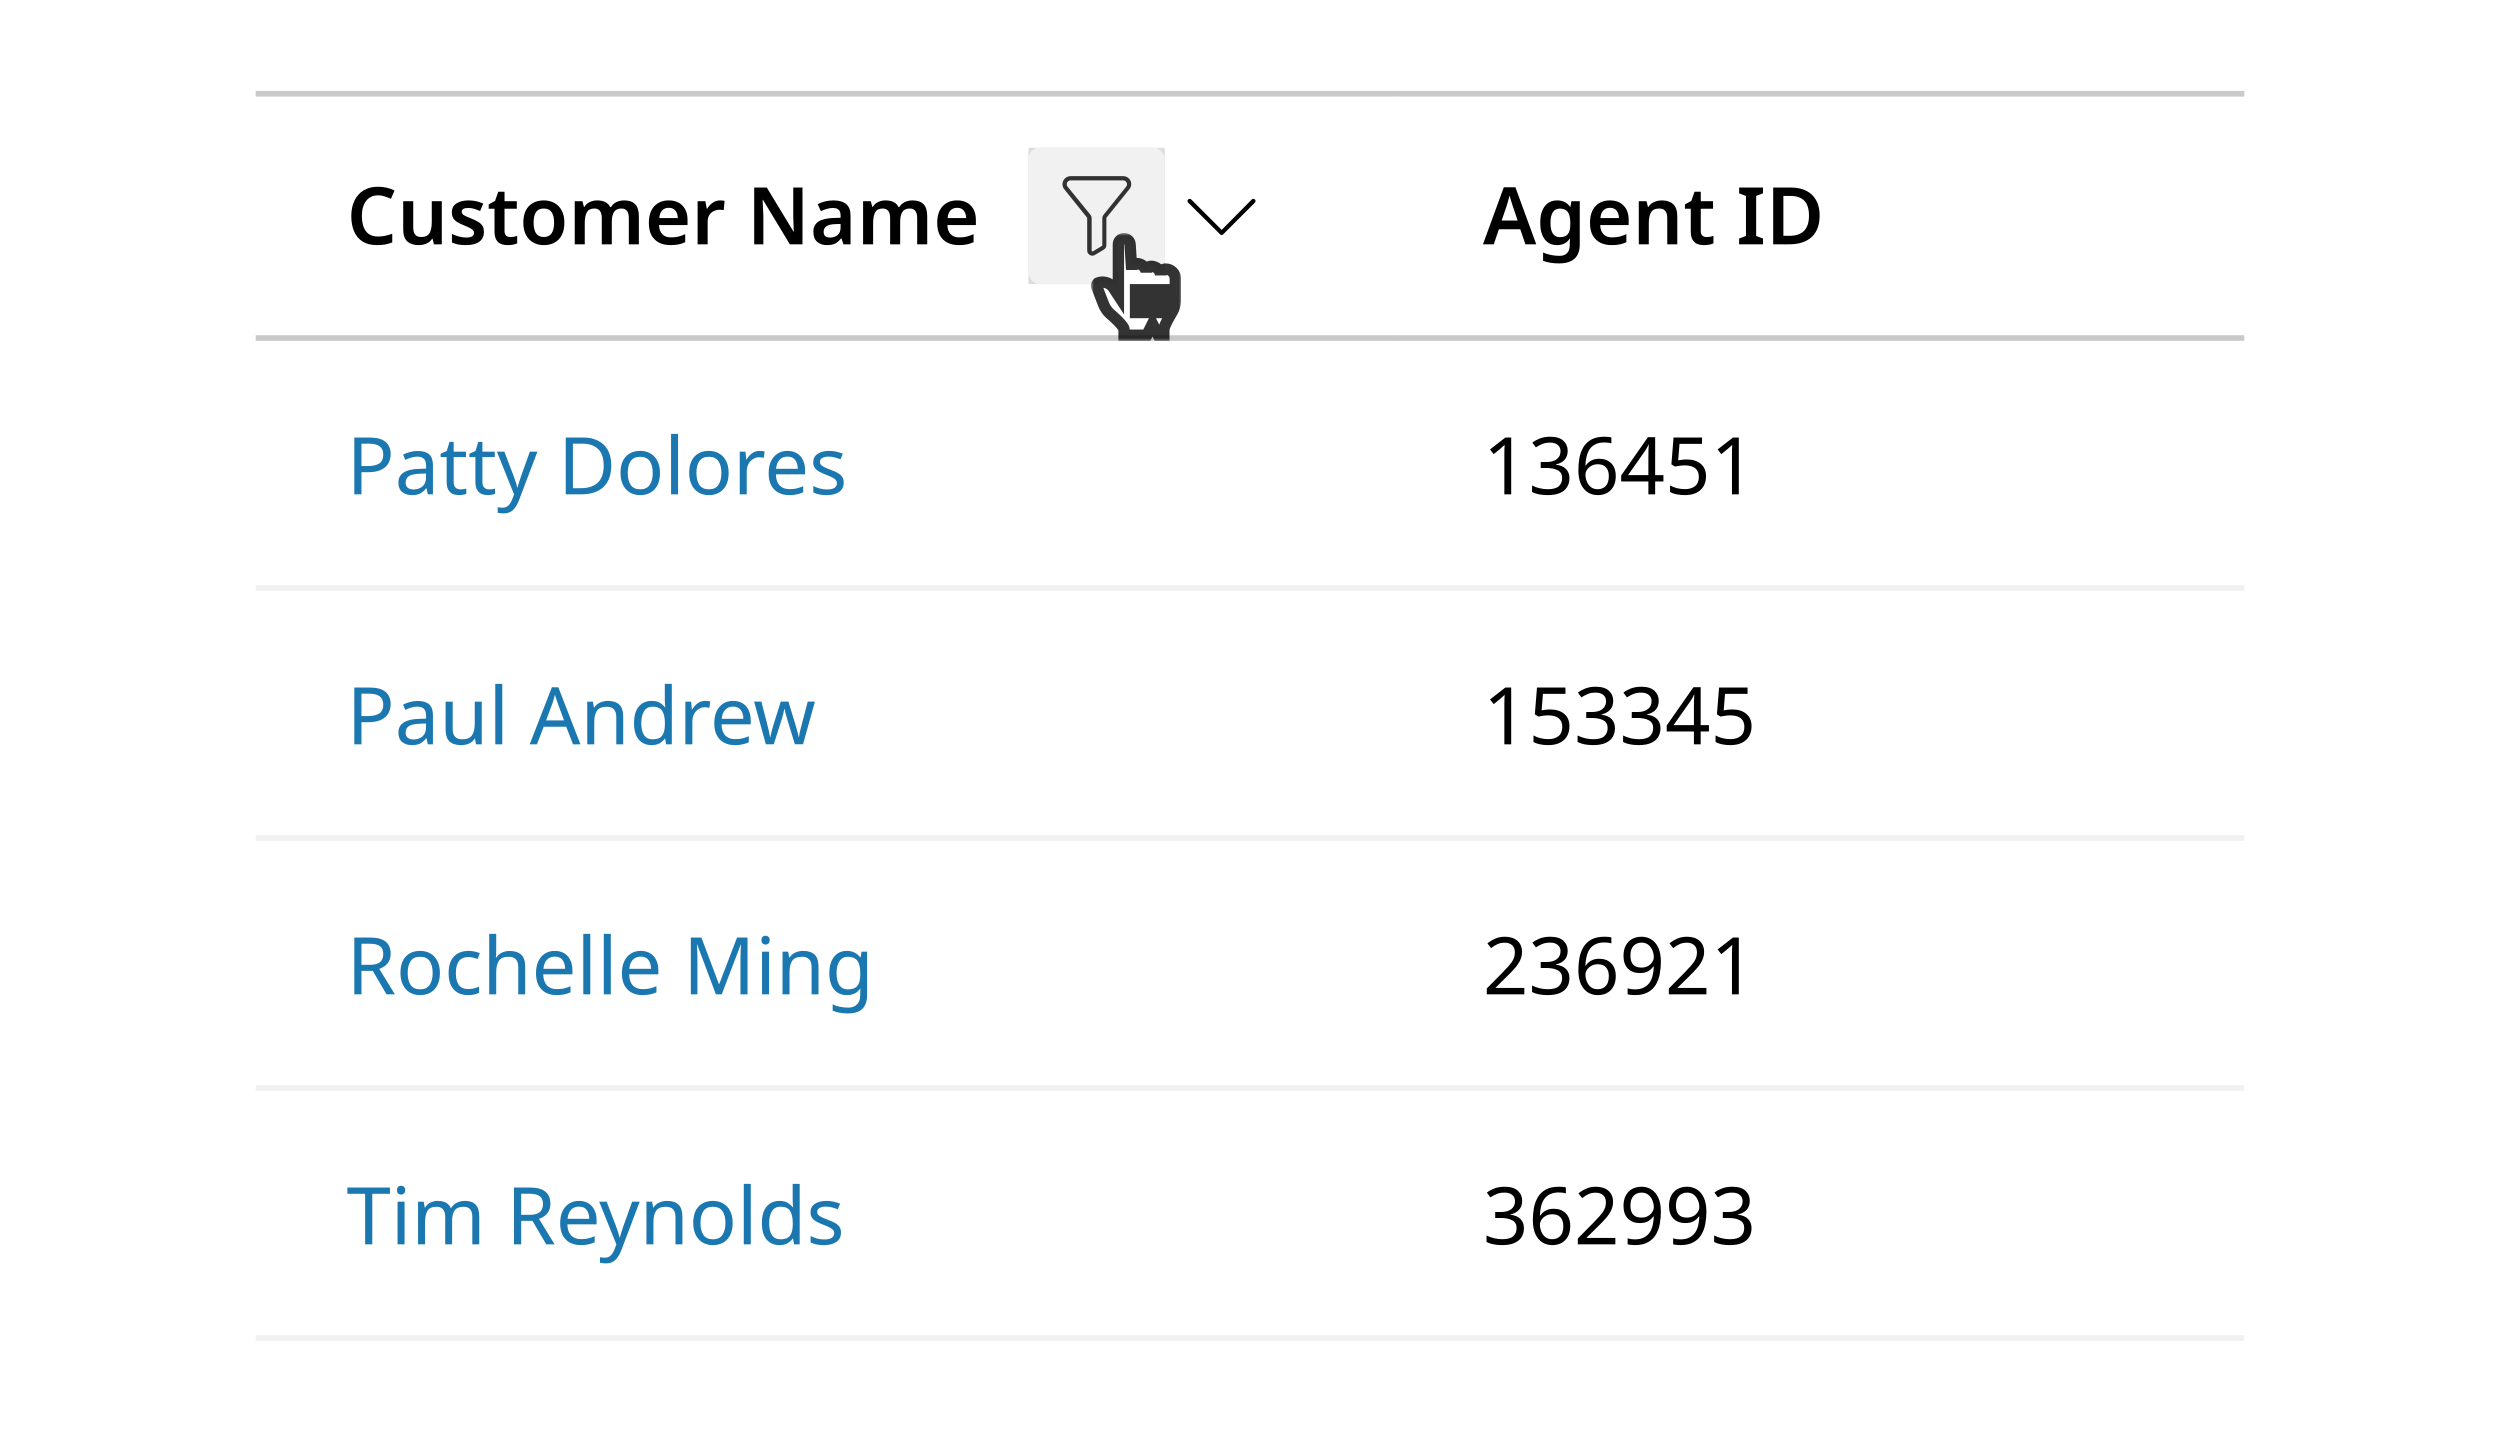 <svg width="440" height="252" viewBox="0 0 440 252" fill="none" xmlns="http://www.w3.org/2000/svg">
<rect x="21" y="16" width="398" height="220" rx="4" fill="white"/>
<rect width="200" height="44" transform="translate(45 16)" fill="white"/>
<line x1="45" y1="16.5" x2="245" y2="16.5" stroke="#C9C9C9"/>
<line x1="45" y1="59.5" x2="245" y2="59.5" stroke="#C9C9C9"/>
<path d="M66.558 34.376C65.653 34.376 64.948 34.703 64.444 35.356C63.94 36 63.688 36.887 63.688 38.016C63.688 39.155 63.921 40.041 64.388 40.676C64.855 41.311 65.573 41.628 66.544 41.628C66.964 41.628 67.375 41.586 67.776 41.502C68.187 41.409 68.607 41.287 69.036 41.138V42.664C68.625 42.832 68.21 42.953 67.79 43.028C67.379 43.103 66.903 43.14 66.362 43.14C65.335 43.14 64.486 42.93 63.814 42.51C63.142 42.081 62.643 41.483 62.316 40.718C61.989 39.943 61.826 39.038 61.826 38.002C61.826 36.994 62.008 36.107 62.372 35.342C62.736 34.567 63.268 33.961 63.968 33.522C64.677 33.083 65.541 32.864 66.558 32.864C67.062 32.864 67.557 32.92 68.042 33.032C68.537 33.144 68.999 33.307 69.428 33.522L68.812 34.992C68.457 34.833 68.089 34.693 67.706 34.572C67.333 34.441 66.95 34.376 66.558 34.376ZM77.755 35.412V43H76.369L76.131 42.02H76.047C75.804 42.412 75.468 42.697 75.039 42.874C74.609 43.051 74.157 43.14 73.681 43.14C72.831 43.14 72.164 42.921 71.679 42.482C71.203 42.043 70.965 41.339 70.965 40.368V35.412H72.729V40.018C72.729 40.587 72.841 41.012 73.065 41.292C73.289 41.572 73.643 41.712 74.129 41.712C74.838 41.712 75.323 41.488 75.585 41.04C75.855 40.592 75.991 39.953 75.991 39.122V35.412H77.755ZM85.169 40.802C85.169 41.567 84.894 42.151 84.343 42.552C83.802 42.944 83.022 43.14 82.005 43.14C81.473 43.14 81.016 43.103 80.633 43.028C80.26 42.953 79.896 42.837 79.541 42.678V41.18C79.915 41.357 80.325 41.507 80.773 41.628C81.231 41.749 81.66 41.81 82.061 41.81C82.546 41.81 82.897 41.735 83.111 41.586C83.326 41.437 83.433 41.236 83.433 40.984C83.433 40.835 83.391 40.704 83.307 40.592C83.223 40.471 83.06 40.34 82.817 40.2C82.575 40.06 82.206 39.887 81.711 39.682C81.226 39.486 80.82 39.29 80.493 39.094C80.176 38.898 79.933 38.665 79.765 38.394C79.606 38.123 79.527 37.773 79.527 37.344C79.527 36.663 79.798 36.149 80.339 35.804C80.88 35.449 81.594 35.272 82.481 35.272C82.948 35.272 83.386 35.319 83.797 35.412C84.217 35.505 84.637 35.645 85.057 35.832L84.497 37.134C84.142 36.985 83.797 36.859 83.461 36.756C83.125 36.653 82.78 36.602 82.425 36.602C81.65 36.602 81.263 36.821 81.263 37.26C81.263 37.419 81.31 37.554 81.403 37.666C81.506 37.778 81.678 37.899 81.921 38.03C82.173 38.151 82.528 38.301 82.985 38.478C83.433 38.655 83.82 38.842 84.147 39.038C84.474 39.225 84.726 39.458 84.903 39.738C85.081 40.009 85.169 40.363 85.169 40.802ZM89.806 41.726C90.021 41.726 90.231 41.707 90.436 41.67C90.651 41.623 90.847 41.572 91.024 41.516V42.832C90.838 42.925 90.595 43 90.296 43.056C89.998 43.112 89.685 43.14 89.358 43.14C88.92 43.14 88.523 43.07 88.168 42.93C87.823 42.79 87.548 42.543 87.342 42.188C87.137 41.833 87.034 41.334 87.034 40.69V36.742H86.012V35.972L87.132 35.356L87.692 33.746H88.798V35.412H90.954V36.742H88.798V40.676C88.798 41.031 88.892 41.297 89.078 41.474C89.274 41.642 89.517 41.726 89.806 41.726ZM99.33 39.192C99.33 40.452 99.003 41.427 98.35 42.118C97.697 42.799 96.81 43.14 95.69 43.14C94.999 43.14 94.383 42.986 93.842 42.678C93.301 42.37 92.876 41.922 92.568 41.334C92.26 40.746 92.106 40.032 92.106 39.192C92.106 37.932 92.428 36.966 93.072 36.294C93.725 35.613 94.612 35.272 95.732 35.272C96.432 35.272 97.053 35.426 97.594 35.734C98.135 36.033 98.56 36.476 98.868 37.064C99.176 37.643 99.33 38.352 99.33 39.192ZM93.912 39.192C93.912 39.995 94.052 40.615 94.332 41.054C94.621 41.493 95.083 41.712 95.718 41.712C96.343 41.712 96.801 41.493 97.09 41.054C97.379 40.615 97.524 39.995 97.524 39.192C97.524 38.389 97.379 37.773 97.09 37.344C96.801 36.915 96.339 36.7 95.704 36.7C95.069 36.7 94.612 36.915 94.332 37.344C94.052 37.773 93.912 38.389 93.912 39.192ZM109.848 35.272C110.706 35.272 111.35 35.491 111.78 35.93C112.218 36.369 112.438 37.078 112.438 38.058V43H110.674V38.394C110.674 37.265 110.244 36.7 109.386 36.7C108.77 36.7 108.331 36.901 108.07 37.302C107.808 37.703 107.678 38.287 107.678 39.052V43H105.914V38.394C105.914 37.265 105.48 36.7 104.612 36.7C103.968 36.7 103.524 36.924 103.282 37.372C103.039 37.82 102.918 38.459 102.918 39.29V43H101.154V35.412H102.512L102.764 36.406H102.862C103.095 36.014 103.412 35.729 103.814 35.552C104.215 35.365 104.635 35.272 105.074 35.272C105.643 35.272 106.119 35.365 106.502 35.552C106.894 35.739 107.192 36.037 107.398 36.448H107.538C107.771 36.037 108.098 35.739 108.518 35.552C108.938 35.365 109.381 35.272 109.848 35.272ZM117.7 35.272C118.717 35.272 119.52 35.575 120.108 36.182C120.705 36.789 121.004 37.633 121.004 38.716V39.612H115.992C116.01 40.303 116.202 40.839 116.566 41.222C116.93 41.595 117.434 41.782 118.078 41.782C118.563 41.782 119.002 41.735 119.394 41.642C119.786 41.539 120.187 41.395 120.598 41.208V42.622C120.224 42.799 119.837 42.93 119.436 43.014C119.034 43.098 118.554 43.14 117.994 43.14C117.247 43.14 116.589 43 116.02 42.72C115.45 42.431 115.002 42.001 114.676 41.432C114.358 40.853 114.2 40.13 114.2 39.262C114.2 37.965 114.517 36.975 115.152 36.294C115.796 35.613 116.645 35.272 117.7 35.272ZM117.7 36.574C117.224 36.574 116.836 36.728 116.538 37.036C116.248 37.335 116.08 37.783 116.034 38.38H119.296C119.286 37.857 119.151 37.428 118.89 37.092C118.638 36.747 118.241 36.574 117.7 36.574ZM126.758 35.272C126.88 35.272 127.015 35.281 127.164 35.3C127.314 35.309 127.435 35.323 127.528 35.342L127.374 36.98C127.281 36.961 127.164 36.947 127.024 36.938C126.894 36.919 126.782 36.91 126.688 36.91C126.315 36.91 125.965 36.989 125.638 37.148C125.312 37.297 125.046 37.531 124.84 37.848C124.644 38.165 124.546 38.571 124.546 39.066V43H122.782V35.412H124.14L124.392 36.728H124.476C124.7 36.327 125.008 35.986 125.4 35.706C125.792 35.417 126.245 35.272 126.758 35.272ZM141.238 43H139.012L134.28 35.16H134.224C134.242 35.58 134.261 36.033 134.28 36.518C134.308 36.994 134.331 37.475 134.35 37.96V43H132.74V33.004H134.952L139.669 40.788H139.712C139.702 40.415 139.684 39.985 139.656 39.5C139.637 39.015 139.623 38.543 139.614 38.086V33.004H141.238V43ZM146.697 35.272C147.677 35.272 148.419 35.487 148.923 35.916C149.436 36.345 149.693 37.008 149.693 37.904V43H148.447L148.097 41.95H148.041C147.714 42.361 147.369 42.664 147.005 42.86C146.641 43.047 146.146 43.14 145.521 43.14C144.84 43.14 144.275 42.949 143.827 42.566C143.379 42.183 143.155 41.591 143.155 40.788C143.155 40.004 143.44 39.416 144.009 39.024C144.588 38.632 145.46 38.413 146.627 38.366L147.943 38.324V37.946C147.943 37.461 147.826 37.115 147.593 36.91C147.36 36.705 147.033 36.602 146.613 36.602C146.23 36.602 145.862 36.658 145.507 36.77C145.162 36.873 144.816 37.003 144.471 37.162L143.911 35.93C144.284 35.734 144.709 35.575 145.185 35.454C145.67 35.333 146.174 35.272 146.697 35.272ZM147.943 39.416L147.019 39.444C146.244 39.472 145.708 39.607 145.409 39.85C145.11 40.083 144.961 40.401 144.961 40.802C144.961 41.166 145.064 41.427 145.269 41.586C145.484 41.735 145.764 41.81 146.109 41.81C146.622 41.81 147.056 41.665 147.411 41.376C147.766 41.077 147.943 40.639 147.943 40.06V39.416ZM160.598 35.272C161.456 35.272 162.1 35.491 162.53 35.93C162.968 36.369 163.188 37.078 163.188 38.058V43H161.424V38.394C161.424 37.265 160.994 36.7 160.136 36.7C159.52 36.7 159.081 36.901 158.82 37.302C158.558 37.703 158.428 38.287 158.428 39.052V43H156.664V38.394C156.664 37.265 156.23 36.7 155.362 36.7C154.718 36.7 154.274 36.924 154.032 37.372C153.789 37.82 153.668 38.459 153.668 39.29V43H151.904V35.412H153.262L153.514 36.406H153.612C153.845 36.014 154.162 35.729 154.564 35.552C154.965 35.365 155.385 35.272 155.824 35.272C156.393 35.272 156.869 35.365 157.252 35.552C157.644 35.739 157.942 36.037 158.148 36.448H158.288C158.521 36.037 158.848 35.739 159.268 35.552C159.688 35.365 160.131 35.272 160.598 35.272ZM168.45 35.272C169.467 35.272 170.27 35.575 170.858 36.182C171.455 36.789 171.754 37.633 171.754 38.716V39.612H166.742C166.76 40.303 166.952 40.839 167.316 41.222C167.68 41.595 168.184 41.782 168.828 41.782C169.313 41.782 169.752 41.735 170.144 41.642C170.536 41.539 170.937 41.395 171.348 41.208V42.622C170.974 42.799 170.587 42.93 170.186 43.014C169.784 43.098 169.304 43.14 168.744 43.14C167.997 43.14 167.339 43 166.77 42.72C166.2 42.431 165.752 42.001 165.426 41.432C165.108 40.853 164.95 40.13 164.95 39.262C164.95 37.965 165.267 36.975 165.902 36.294C166.546 35.613 167.395 35.272 168.45 35.272ZM168.45 36.574C167.974 36.574 167.586 36.728 167.288 37.036C166.998 37.335 166.83 37.783 166.784 38.38H170.046C170.036 37.857 169.901 37.428 169.64 37.092C169.388 36.747 168.991 36.574 168.45 36.574Z" fill="black"/>
<rect width="24" height="24" transform="translate(181 26)" fill="#DDDDDD"/>
<rect x="181" y="26" width="24" height="24" rx="2" fill="#F1F1F1"/>
<path d="M198.966 31.81C198.851 31.567 198.669 31.362 198.441 31.219C198.214 31.075 197.95 31 197.681 31H188.421C188.153 31.001 187.89 31.077 187.663 31.221C187.436 31.365 187.254 31.57 187.138 31.812C187.023 32.055 186.978 32.325 187.01 32.592C187.041 32.858 187.147 33.111 187.316 33.32L191.316 38.29C191.336 38.318 191.346 38.351 191.346 38.385V44.1C191.35 44.337 191.446 44.564 191.614 44.732C191.782 44.9 192.009 44.996 192.246 45C192.41 45.001 192.571 44.956 192.711 44.87L194.286 43.925C194.419 43.845 194.529 43.733 194.605 43.597C194.682 43.462 194.722 43.31 194.721 43.155V38.385C194.723 38.35 194.735 38.317 194.756 38.29L198.756 33.32C198.932 33.115 199.046 32.864 199.083 32.596C199.12 32.328 199.08 32.055 198.966 31.81ZM198.206 32.85L194.206 37.82C194.079 37.981 194.008 38.18 194.006 38.385V43.155C194.006 43.181 194 43.206 193.988 43.229C193.975 43.252 193.958 43.271 193.936 43.285L192.361 44.23C192.338 44.243 192.312 44.249 192.286 44.249C192.26 44.249 192.234 44.243 192.211 44.23C192.187 44.218 192.167 44.199 192.153 44.176C192.139 44.153 192.131 44.127 192.131 44.1V38.385C192.131 38.179 192.061 37.98 191.931 37.82L187.896 32.85C187.816 32.751 187.765 32.631 187.751 32.504C187.737 32.377 187.759 32.249 187.816 32.135C187.869 32.019 187.954 31.922 188.062 31.853C188.169 31.785 188.294 31.749 188.421 31.75H197.681C197.808 31.749 197.933 31.785 198.04 31.853C198.148 31.922 198.233 32.019 198.286 32.135C198.343 32.249 198.365 32.377 198.351 32.504C198.337 32.631 198.287 32.751 198.206 32.85Z" fill="#323232"/>
<path d="M215.012 41.362C214.912 41.362 214.812 41.312 214.762 41.263L209.113 35.663C208.962 35.513 208.962 35.263 209.113 35.112C209.263 34.962 209.512 34.962 209.662 35.112L215.012 40.462L220.312 35.112C220.462 34.962 220.713 34.962 220.863 35.112C221.012 35.263 221.012 35.513 220.863 35.663L215.262 41.263C215.162 41.312 215.112 41.362 215.012 41.362Z" fill="black"/>
<rect width="200" height="44" transform="translate(45 60)" fill="white"/>
<path d="M65.004 77.004C66.311 77.004 67.263 77.261 67.86 77.774C68.457 78.287 68.756 79.011 68.756 79.944C68.756 80.495 68.63 81.013 68.378 81.498C68.135 81.974 67.72 82.361 67.132 82.66C66.553 82.959 65.765 83.108 64.766 83.108H63.618V87H62.358V77.004H65.004ZM64.892 78.082H63.618V82.03H64.626C65.578 82.03 66.287 81.876 66.754 81.568C67.221 81.26 67.454 80.737 67.454 80C67.454 79.356 67.244 78.875 66.824 78.558C66.413 78.241 65.769 78.082 64.892 78.082ZM73.509 79.37C74.423 79.37 75.1 79.571 75.539 79.972C75.977 80.373 76.197 81.013 76.197 81.89V87H75.301L75.063 85.936H75.007C74.68 86.347 74.335 86.65 73.971 86.846C73.607 87.042 73.112 87.14 72.487 87.14C71.805 87.14 71.241 86.963 70.793 86.608C70.345 86.244 70.121 85.679 70.121 84.914C70.121 84.167 70.415 83.593 71.003 83.192C71.591 82.781 72.496 82.557 73.719 82.52L74.993 82.478V82.03C74.993 81.405 74.857 80.971 74.587 80.728C74.316 80.485 73.933 80.364 73.439 80.364C73.047 80.364 72.673 80.425 72.319 80.546C71.964 80.658 71.633 80.789 71.325 80.938L70.947 80.014C71.273 79.837 71.661 79.687 72.109 79.566C72.557 79.435 73.023 79.37 73.509 79.37ZM74.979 83.332L73.873 83.374C72.939 83.411 72.291 83.561 71.927 83.822C71.572 84.083 71.395 84.452 71.395 84.928C71.395 85.348 71.521 85.656 71.773 85.852C72.034 86.048 72.365 86.146 72.767 86.146C73.392 86.146 73.915 85.973 74.335 85.628C74.764 85.273 74.979 84.732 74.979 84.004V83.332ZM81.02 86.132C81.207 86.132 81.398 86.118 81.594 86.09C81.79 86.062 81.949 86.025 82.07 85.978V86.916C81.94 86.981 81.753 87.033 81.51 87.07C81.268 87.117 81.034 87.14 80.81 87.14C80.418 87.14 80.054 87.075 79.718 86.944C79.392 86.804 79.126 86.566 78.92 86.23C78.715 85.894 78.612 85.423 78.612 84.816V80.448H77.548V79.86L78.626 79.37L79.116 77.774H79.844V79.496H82.014V80.448H79.844V84.788C79.844 85.245 79.952 85.586 80.166 85.81C80.39 86.025 80.675 86.132 81.02 86.132ZM86.079 86.132C86.266 86.132 86.457 86.118 86.653 86.09C86.849 86.062 87.007 86.025 87.129 85.978V86.916C86.998 86.981 86.811 87.033 86.569 87.07C86.326 87.117 86.093 87.14 85.869 87.14C85.477 87.14 85.113 87.075 84.777 86.944C84.45 86.804 84.184 86.566 83.979 86.23C83.773 85.894 83.671 85.423 83.671 84.816V80.448H82.607V79.86L83.685 79.37L84.175 77.774H84.903V79.496H87.073V80.448H84.903V84.788C84.903 85.245 85.01 85.586 85.225 85.81C85.449 86.025 85.734 86.132 86.079 86.132ZM87.455 79.496H88.771L90.395 83.766C90.535 84.149 90.661 84.508 90.773 84.844C90.885 85.18 90.969 85.502 91.025 85.81H91.081C91.137 85.577 91.226 85.273 91.347 84.9C91.469 84.517 91.595 84.135 91.725 83.752L93.251 79.496H94.581L91.347 88.036C91.077 88.745 90.736 89.31 90.325 89.73C89.915 90.15 89.345 90.36 88.617 90.36C88.393 90.36 88.197 90.346 88.029 90.318C87.861 90.299 87.717 90.276 87.595 90.248V89.268C87.698 89.287 87.819 89.305 87.959 89.324C88.109 89.343 88.263 89.352 88.421 89.352C88.851 89.352 89.196 89.231 89.457 88.988C89.719 88.745 89.929 88.423 90.087 88.022L90.479 87.028L87.455 79.496ZM107.581 81.904C107.581 83.593 107.119 84.867 106.195 85.726C105.28 86.575 104.002 87 102.359 87H99.573V77.004H102.653C103.652 77.004 104.52 77.191 105.257 77.564C106.004 77.937 106.578 78.488 106.979 79.216C107.38 79.944 107.581 80.84 107.581 81.904ZM106.251 81.946C106.251 80.611 105.92 79.636 105.257 79.02C104.604 78.395 103.675 78.082 102.471 78.082H100.833V85.922H102.191C104.898 85.922 106.251 84.597 106.251 81.946ZM116.155 83.234C116.155 84.475 115.838 85.437 115.203 86.118C114.578 86.799 113.729 87.14 112.655 87.14C111.993 87.14 111.4 86.991 110.877 86.692C110.364 86.384 109.958 85.941 109.659 85.362C109.361 84.774 109.211 84.065 109.211 83.234C109.211 81.993 109.519 81.036 110.135 80.364C110.761 79.692 111.615 79.356 112.697 79.356C113.369 79.356 113.967 79.51 114.489 79.818C115.012 80.117 115.418 80.555 115.707 81.134C116.006 81.703 116.155 82.403 116.155 83.234ZM110.485 83.234C110.485 84.121 110.658 84.825 111.003 85.348C111.358 85.861 111.918 86.118 112.683 86.118C113.439 86.118 113.995 85.861 114.349 85.348C114.704 84.825 114.881 84.121 114.881 83.234C114.881 82.347 114.704 81.652 114.349 81.148C113.995 80.644 113.435 80.392 112.669 80.392C111.904 80.392 111.349 80.644 111.003 81.148C110.658 81.652 110.485 82.347 110.485 83.234ZM119.34 87H118.108V76.36H119.34V87ZM128.241 83.234C128.241 84.475 127.924 85.437 127.289 86.118C126.664 86.799 125.815 87.14 124.741 87.14C124.079 87.14 123.486 86.991 122.963 86.692C122.45 86.384 122.044 85.941 121.745 85.362C121.447 84.774 121.297 84.065 121.297 83.234C121.297 81.993 121.605 81.036 122.221 80.364C122.847 79.692 123.701 79.356 124.783 79.356C125.455 79.356 126.053 79.51 126.575 79.818C127.098 80.117 127.504 80.555 127.793 81.134C128.092 81.703 128.241 82.403 128.241 83.234ZM122.571 83.234C122.571 84.121 122.744 84.825 123.089 85.348C123.444 85.861 124.004 86.118 124.769 86.118C125.525 86.118 126.081 85.861 126.435 85.348C126.79 84.825 126.967 84.121 126.967 83.234C126.967 82.347 126.79 81.652 126.435 81.148C126.081 80.644 125.521 80.392 124.755 80.392C123.99 80.392 123.435 80.644 123.089 81.148C122.744 81.652 122.571 82.347 122.571 83.234ZM133.694 79.356C133.834 79.356 133.983 79.365 134.142 79.384C134.301 79.393 134.445 79.412 134.576 79.44L134.422 80.574C134.301 80.546 134.165 80.523 134.016 80.504C133.867 80.485 133.731 80.476 133.61 80.476C133.227 80.476 132.868 80.583 132.532 80.798C132.196 81.003 131.925 81.297 131.72 81.68C131.524 82.053 131.426 82.492 131.426 82.996V87H130.194V79.496H131.202L131.342 80.868H131.398C131.631 80.457 131.939 80.103 132.322 79.804C132.714 79.505 133.171 79.356 133.694 79.356ZM138.602 79.356C139.236 79.356 139.787 79.496 140.254 79.776C140.72 80.056 141.075 80.453 141.318 80.966C141.57 81.47 141.696 82.063 141.696 82.744V83.486H136.558C136.576 84.335 136.791 84.984 137.202 85.432C137.622 85.871 138.205 86.09 138.952 86.09C139.428 86.09 139.848 86.048 140.212 85.964C140.585 85.871 140.968 85.74 141.36 85.572V86.65C140.977 86.818 140.599 86.939 140.226 87.014C139.852 87.098 139.409 87.14 138.896 87.14C138.177 87.14 137.547 86.995 137.006 86.706C136.464 86.417 136.04 85.987 135.732 85.418C135.433 84.849 135.284 84.144 135.284 83.304C135.284 82.483 135.419 81.778 135.69 81.19C135.97 80.602 136.357 80.149 136.852 79.832C137.356 79.515 137.939 79.356 138.602 79.356ZM138.588 80.364C138 80.364 137.533 80.555 137.188 80.938C136.852 81.311 136.651 81.834 136.586 82.506H140.408C140.398 81.871 140.249 81.358 139.96 80.966C139.67 80.565 139.213 80.364 138.588 80.364ZM148.492 84.928C148.492 85.656 148.221 86.207 147.68 86.58C147.139 86.953 146.411 87.14 145.496 87.14C144.973 87.14 144.521 87.098 144.138 87.014C143.765 86.93 143.433 86.813 143.144 86.664V85.544C143.443 85.693 143.802 85.833 144.222 85.964C144.651 86.085 145.085 86.146 145.524 86.146C146.149 86.146 146.602 86.048 146.882 85.852C147.162 85.647 147.302 85.376 147.302 85.04C147.302 84.853 147.251 84.685 147.148 84.536C147.045 84.387 146.859 84.237 146.588 84.088C146.327 83.939 145.949 83.771 145.454 83.584C144.969 83.397 144.553 83.211 144.208 83.024C143.863 82.837 143.597 82.613 143.41 82.352C143.223 82.091 143.13 81.755 143.13 81.344C143.13 80.709 143.387 80.219 143.9 79.874C144.423 79.529 145.104 79.356 145.944 79.356C146.401 79.356 146.826 79.403 147.218 79.496C147.619 79.589 147.993 79.711 148.338 79.86L147.918 80.84C147.601 80.709 147.269 80.597 146.924 80.504C146.579 80.411 146.224 80.364 145.86 80.364C145.356 80.364 144.969 80.448 144.698 80.616C144.437 80.775 144.306 80.994 144.306 81.274C144.306 81.489 144.367 81.666 144.488 81.806C144.609 81.946 144.81 82.086 145.09 82.226C145.379 82.366 145.762 82.525 146.238 82.702C146.714 82.879 147.12 83.061 147.456 83.248C147.792 83.435 148.049 83.663 148.226 83.934C148.403 84.195 148.492 84.527 148.492 84.928Z" fill="#1B77AF"/>
<line x1="45" y1="103.5" x2="245" y2="103.5" stroke="#F1F1F1"/>
<rect width="200" height="44" transform="translate(45 104)" fill="white"/>
<path d="M65.004 121.004C66.311 121.004 67.263 121.261 67.86 121.774C68.457 122.287 68.756 123.011 68.756 123.944C68.756 124.495 68.63 125.013 68.378 125.498C68.135 125.974 67.72 126.361 67.132 126.66C66.553 126.959 65.765 127.108 64.766 127.108H63.618V131H62.358V121.004H65.004ZM64.892 122.082H63.618V126.03H64.626C65.578 126.03 66.287 125.876 66.754 125.568C67.221 125.26 67.454 124.737 67.454 124C67.454 123.356 67.244 122.875 66.824 122.558C66.413 122.241 65.769 122.082 64.892 122.082ZM73.509 123.37C74.423 123.37 75.1 123.571 75.539 123.972C75.977 124.373 76.197 125.013 76.197 125.89V131H75.301L75.063 129.936H75.007C74.68 130.347 74.335 130.65 73.971 130.846C73.607 131.042 73.112 131.14 72.487 131.14C71.805 131.14 71.241 130.963 70.793 130.608C70.345 130.244 70.121 129.679 70.121 128.914C70.121 128.167 70.415 127.593 71.003 127.192C71.591 126.781 72.496 126.557 73.719 126.52L74.993 126.478V126.03C74.993 125.405 74.857 124.971 74.587 124.728C74.316 124.485 73.933 124.364 73.439 124.364C73.047 124.364 72.673 124.425 72.319 124.546C71.964 124.658 71.633 124.789 71.325 124.938L70.947 124.014C71.273 123.837 71.661 123.687 72.109 123.566C72.557 123.435 73.023 123.37 73.509 123.37ZM74.979 127.332L73.873 127.374C72.939 127.411 72.291 127.561 71.927 127.822C71.572 128.083 71.395 128.452 71.395 128.928C71.395 129.348 71.521 129.656 71.773 129.852C72.034 130.048 72.365 130.146 72.767 130.146C73.392 130.146 73.915 129.973 74.335 129.628C74.764 129.273 74.979 128.732 74.979 128.004V127.332ZM84.786 123.496V131H83.778L83.596 130.006H83.54C83.298 130.398 82.962 130.687 82.532 130.874C82.103 131.051 81.646 131.14 81.16 131.14C80.255 131.14 79.574 130.925 79.116 130.496C78.659 130.057 78.43 129.362 78.43 128.41V123.496H79.676V128.326C79.676 129.521 80.232 130.118 81.342 130.118C82.173 130.118 82.747 129.885 83.064 129.418C83.391 128.951 83.554 128.279 83.554 127.402V123.496H84.786ZM88.4 131H87.168V120.36H88.4V131ZM100.855 131L99.651 127.906H95.689L94.499 131H93.225L97.131 120.962H98.265L102.157 131H100.855ZM99.273 126.786L98.153 123.762C98.125 123.687 98.078 123.552 98.013 123.356C97.947 123.16 97.882 122.959 97.817 122.754C97.761 122.539 97.714 122.376 97.677 122.264C97.602 122.553 97.523 122.838 97.439 123.118C97.364 123.389 97.299 123.603 97.243 123.762L96.109 126.786H99.273ZM106.968 123.356C107.864 123.356 108.541 123.575 108.998 124.014C109.455 124.453 109.684 125.153 109.684 126.114V131H108.466V126.198C108.466 124.994 107.906 124.392 106.786 124.392C105.955 124.392 105.381 124.625 105.064 125.092C104.747 125.559 104.588 126.231 104.588 127.108V131H103.356V123.496H104.35L104.532 124.518H104.602C104.845 124.126 105.181 123.837 105.61 123.65C106.039 123.454 106.492 123.356 106.968 123.356ZM114.67 131.14C113.737 131.14 112.99 130.818 112.43 130.174C111.87 129.521 111.59 128.55 111.59 127.262C111.59 125.974 111.87 125.003 112.43 124.35C113 123.687 113.751 123.356 114.684 123.356C115.263 123.356 115.734 123.463 116.098 123.678C116.472 123.893 116.775 124.154 117.008 124.462H117.092C117.074 124.341 117.055 124.163 117.036 123.93C117.018 123.687 117.008 123.496 117.008 123.356V120.36H118.24V131H117.246L117.064 129.992H117.008C116.784 130.309 116.486 130.58 116.112 130.804C115.739 131.028 115.258 131.14 114.67 131.14ZM114.866 130.118C115.66 130.118 116.215 129.903 116.532 129.474C116.859 129.035 117.022 128.377 117.022 127.5V127.276C117.022 126.343 116.868 125.629 116.56 125.134C116.252 124.63 115.683 124.378 114.852 124.378C114.19 124.378 113.69 124.644 113.354 125.176C113.028 125.699 112.864 126.403 112.864 127.29C112.864 128.186 113.028 128.881 113.354 129.376C113.69 129.871 114.194 130.118 114.866 130.118ZM124.124 123.356C124.264 123.356 124.413 123.365 124.572 123.384C124.73 123.393 124.875 123.412 125.006 123.44L124.852 124.574C124.73 124.546 124.595 124.523 124.446 124.504C124.296 124.485 124.161 124.476 124.04 124.476C123.657 124.476 123.298 124.583 122.962 124.798C122.626 125.003 122.355 125.297 122.15 125.68C121.954 126.053 121.856 126.492 121.856 126.996V131H120.624V123.496H121.632L121.772 124.868H121.828C122.061 124.457 122.369 124.103 122.752 123.804C123.144 123.505 123.601 123.356 124.124 123.356ZM129.031 123.356C129.666 123.356 130.217 123.496 130.683 123.776C131.15 124.056 131.505 124.453 131.747 124.966C131.999 125.47 132.125 126.063 132.125 126.744V127.486H126.987C127.006 128.335 127.221 128.984 127.631 129.432C128.051 129.871 128.635 130.09 129.381 130.09C129.857 130.09 130.277 130.048 130.641 129.964C131.015 129.871 131.397 129.74 131.789 129.572V130.65C131.407 130.818 131.029 130.939 130.655 131.014C130.282 131.098 129.839 131.14 129.325 131.14C128.607 131.14 127.977 130.995 127.435 130.706C126.894 130.417 126.469 129.987 126.161 129.418C125.863 128.849 125.713 128.144 125.713 127.304C125.713 126.483 125.849 125.778 126.119 125.19C126.399 124.602 126.787 124.149 127.281 123.832C127.785 123.515 128.369 123.356 129.031 123.356ZM129.017 124.364C128.429 124.364 127.963 124.555 127.617 124.938C127.281 125.311 127.081 125.834 127.015 126.506H130.837C130.828 125.871 130.679 125.358 130.389 124.966C130.1 124.565 129.643 124.364 129.017 124.364ZM139.894 130.986L138.606 126.758C138.485 126.375 138.378 126.002 138.284 125.638C138.191 125.274 138.126 124.985 138.088 124.77H138.032C137.995 124.985 137.934 125.274 137.85 125.638C137.766 126.002 137.659 126.38 137.528 126.772L136.184 130.986H134.784L132.726 123.482H134L135.036 127.486C135.139 127.887 135.237 128.293 135.33 128.704C135.424 129.115 135.489 129.455 135.526 129.726H135.582C135.61 129.567 135.652 129.371 135.708 129.138C135.764 128.905 135.825 128.662 135.89 128.41C135.956 128.149 136.021 127.915 136.086 127.71L137.416 123.482H138.76L140.048 127.71C140.142 128.037 140.24 128.387 140.342 128.76C140.445 129.133 140.515 129.451 140.552 129.712H140.608C140.636 129.479 140.697 129.157 140.79 128.746C140.893 128.335 141 127.915 141.112 127.486L142.162 123.482H143.422L141.336 130.986H139.894Z" fill="#1B77AF"/>
<line x1="45" y1="147.5" x2="245" y2="147.5" stroke="#F1F1F1"/>
<rect width="200" height="44" transform="translate(45 148)" fill="white"/>
<path d="M65.116 165.004C66.357 165.004 67.272 165.242 67.86 165.718C68.457 166.185 68.756 166.894 68.756 167.846C68.756 168.378 68.658 168.821 68.462 169.176C68.266 169.531 68.014 169.815 67.706 170.03C67.407 170.245 67.09 170.408 66.754 170.52L69.498 175H68.028L65.606 170.87H63.618V175H62.358V165.004H65.116ZM65.046 166.096H63.618V169.806H65.116C65.928 169.806 66.521 169.647 66.894 169.33C67.267 169.003 67.454 168.527 67.454 167.902C67.454 167.249 67.258 166.787 66.866 166.516C66.474 166.236 65.867 166.096 65.046 166.096ZM77.423 171.234C77.423 172.475 77.106 173.437 76.471 174.118C75.846 174.799 74.996 175.14 73.923 175.14C73.26 175.14 72.668 174.991 72.145 174.692C71.632 174.384 71.226 173.941 70.927 173.362C70.628 172.774 70.479 172.065 70.479 171.234C70.479 169.993 70.787 169.036 71.403 168.364C72.028 167.692 72.882 167.356 73.965 167.356C74.637 167.356 75.234 167.51 75.757 167.818C76.28 168.117 76.686 168.555 76.975 169.134C77.274 169.703 77.423 170.403 77.423 171.234ZM71.753 171.234C71.753 172.121 71.926 172.825 72.271 173.348C72.626 173.861 73.186 174.118 73.951 174.118C74.707 174.118 75.262 173.861 75.617 173.348C75.972 172.825 76.149 172.121 76.149 171.234C76.149 170.347 75.972 169.652 75.617 169.148C75.262 168.644 74.702 168.392 73.937 168.392C73.172 168.392 72.616 168.644 72.271 169.148C71.926 169.652 71.753 170.347 71.753 171.234ZM82.385 175.14C81.713 175.14 81.121 175.005 80.608 174.734C80.094 174.463 79.688 174.043 79.389 173.474C79.1 172.905 78.956 172.177 78.956 171.29C78.956 170.366 79.105 169.615 79.403 169.036C79.712 168.457 80.132 168.033 80.663 167.762C81.195 167.491 81.797 167.356 82.469 167.356C82.843 167.356 83.207 167.398 83.561 167.482C83.925 167.557 84.219 167.65 84.444 167.762L84.066 168.784C83.841 168.7 83.58 168.621 83.281 168.546C82.983 168.471 82.703 168.434 82.442 168.434C80.967 168.434 80.23 169.381 80.23 171.276C80.23 172.181 80.407 172.877 80.761 173.362C81.126 173.838 81.662 174.076 82.371 174.076C82.773 174.076 83.132 174.034 83.45 173.95C83.767 173.866 84.056 173.763 84.317 173.642V174.734C84.066 174.865 83.785 174.963 83.478 175.028C83.179 175.103 82.815 175.14 82.385 175.14ZM87.334 164.36V167.482C87.334 167.855 87.311 168.205 87.264 168.532H87.348C87.591 168.149 87.917 167.86 88.328 167.664C88.748 167.468 89.201 167.37 89.686 167.37C90.591 167.37 91.273 167.589 91.73 168.028C92.197 168.457 92.43 169.153 92.43 170.114V175H91.212V170.198C91.212 168.994 90.652 168.392 89.532 168.392C88.692 168.392 88.113 168.63 87.796 169.106C87.488 169.573 87.334 170.245 87.334 171.122V175H86.102V164.36H87.334ZM97.654 167.356C98.289 167.356 98.84 167.496 99.306 167.776C99.773 168.056 100.128 168.453 100.37 168.966C100.622 169.47 100.748 170.063 100.748 170.744V171.486H95.61C95.629 172.335 95.844 172.984 96.254 173.432C96.674 173.871 97.258 174.09 98.004 174.09C98.48 174.09 98.9 174.048 99.264 173.964C99.638 173.871 100.02 173.74 100.412 173.572V174.65C100.03 174.818 99.652 174.939 99.278 175.014C98.905 175.098 98.462 175.14 97.948 175.14C97.23 175.14 96.6 174.995 96.058 174.706C95.517 174.417 95.092 173.987 94.784 173.418C94.486 172.849 94.336 172.144 94.336 171.304C94.336 170.483 94.472 169.778 94.742 169.19C95.022 168.602 95.41 168.149 95.904 167.832C96.408 167.515 96.992 167.356 97.654 167.356ZM97.64 168.364C97.052 168.364 96.586 168.555 96.24 168.938C95.904 169.311 95.704 169.834 95.638 170.506H99.46C99.451 169.871 99.302 169.358 99.012 168.966C98.723 168.565 98.266 168.364 97.64 168.364ZM103.891 175H102.659V164.36H103.891V175ZM107.5 175H106.268V164.36H107.5V175ZM112.776 167.356C113.41 167.356 113.961 167.496 114.428 167.776C114.894 168.056 115.249 168.453 115.492 168.966C115.744 169.47 115.87 170.063 115.87 170.744V171.486H110.732C110.75 172.335 110.965 172.984 111.376 173.432C111.796 173.871 112.379 174.09 113.126 174.09C113.602 174.09 114.022 174.048 114.386 173.964C114.759 173.871 115.142 173.74 115.534 173.572V174.65C115.151 174.818 114.773 174.939 114.4 175.014C114.026 175.098 113.583 175.14 113.07 175.14C112.351 175.14 111.721 174.995 111.18 174.706C110.638 174.417 110.214 173.987 109.906 173.418C109.607 172.849 109.458 172.144 109.458 171.304C109.458 170.483 109.593 169.778 109.864 169.19C110.144 168.602 110.531 168.149 111.026 167.832C111.53 167.515 112.113 167.356 112.776 167.356ZM112.762 168.364C112.174 168.364 111.707 168.555 111.362 168.938C111.026 169.311 110.825 169.834 110.76 170.506H114.582C114.572 169.871 114.423 169.358 114.134 168.966C113.844 168.565 113.387 168.364 112.762 168.364ZM125.995 175L122.705 166.236H122.649C122.677 166.525 122.7 166.917 122.719 167.412C122.737 167.897 122.747 168.406 122.747 168.938V175H121.585V165.004H123.447L126.527 173.194H126.583L129.719 165.004H131.567V175H130.321V168.854C130.321 168.369 130.33 167.888 130.349 167.412C130.377 166.936 130.4 166.549 130.419 166.25H130.363L127.031 175H125.995ZM134.748 164.682C134.934 164.682 135.098 164.747 135.238 164.878C135.387 164.999 135.462 165.195 135.462 165.466C135.462 165.737 135.387 165.937 135.238 166.068C135.098 166.189 134.934 166.25 134.748 166.25C134.542 166.25 134.37 166.189 134.23 166.068C134.09 165.937 134.02 165.737 134.02 165.466C134.02 165.195 134.09 164.999 134.23 164.878C134.37 164.747 134.542 164.682 134.748 164.682ZM135.35 167.496V175H134.118V167.496H135.35ZM141.339 167.356C142.235 167.356 142.912 167.575 143.369 168.014C143.826 168.453 144.055 169.153 144.055 170.114V175H142.837V170.198C142.837 168.994 142.277 168.392 141.157 168.392C140.326 168.392 139.752 168.625 139.435 169.092C139.118 169.559 138.959 170.231 138.959 171.108V175H137.727V167.496H138.721L138.903 168.518H138.973C139.216 168.126 139.552 167.837 139.981 167.65C140.41 167.454 140.863 167.356 141.339 167.356ZM149.041 167.356C149.536 167.356 149.979 167.449 150.371 167.636C150.773 167.823 151.113 168.107 151.393 168.49H151.463L151.631 167.496H152.611V175.126C152.611 176.199 152.336 177.007 151.785 177.548C151.244 178.089 150.399 178.36 149.251 178.36C148.15 178.36 147.249 178.201 146.549 177.884V176.75C147.287 177.142 148.211 177.338 149.321 177.338C149.965 177.338 150.469 177.147 150.833 176.764C151.207 176.391 151.393 175.877 151.393 175.224V174.93C151.393 174.818 151.398 174.659 151.407 174.454C151.417 174.239 151.426 174.09 151.435 174.006H151.379C150.875 174.762 150.101 175.14 149.055 175.14C148.085 175.14 147.324 174.799 146.773 174.118C146.232 173.437 145.961 172.485 145.961 171.262C145.961 170.067 146.232 169.12 146.773 168.42C147.324 167.711 148.08 167.356 149.041 167.356ZM149.209 168.392C148.584 168.392 148.099 168.644 147.753 169.148C147.408 169.643 147.235 170.352 147.235 171.276C147.235 172.2 147.403 172.909 147.739 173.404C148.075 173.889 148.575 174.132 149.237 174.132C149.993 174.132 150.544 173.931 150.889 173.53C151.235 173.119 151.407 172.461 151.407 171.556V171.262C151.407 170.245 151.23 169.512 150.875 169.064C150.521 168.616 149.965 168.392 149.209 168.392Z" fill="#1B77AF"/>
<line x1="45" y1="191.5" x2="245" y2="191.5" stroke="#F1F1F1"/>
<rect width="200" height="44" transform="translate(45 192)" fill="white"/>
<path d="M65.522 219H64.262V210.11H61.14V209.004H68.63V210.11H65.522V219ZM70.599 208.682C70.786 208.682 70.949 208.747 71.089 208.878C71.239 208.999 71.313 209.195 71.313 209.466C71.313 209.737 71.239 209.937 71.089 210.068C70.949 210.189 70.786 210.25 70.599 210.25C70.394 210.25 70.221 210.189 70.081 210.068C69.941 209.937 69.871 209.737 69.871 209.466C69.871 209.195 69.941 208.999 70.081 208.878C70.221 208.747 70.394 208.682 70.599 208.682ZM71.201 211.496V219H69.969V211.496H71.201ZM81.811 211.356C82.66 211.356 83.295 211.575 83.715 212.014C84.135 212.453 84.345 213.153 84.345 214.114V219H83.127V214.17C83.127 212.985 82.618 212.392 81.601 212.392C80.873 212.392 80.35 212.602 80.033 213.022C79.725 213.442 79.571 214.053 79.571 214.856V219H78.353V214.17C78.353 212.985 77.839 212.392 76.813 212.392C76.057 212.392 75.534 212.625 75.245 213.092C74.955 213.559 74.811 214.231 74.811 215.108V219H73.579V211.496H74.573L74.755 212.518H74.825C75.058 212.126 75.371 211.837 75.763 211.65C76.164 211.454 76.589 211.356 77.037 211.356C78.213 211.356 78.978 211.776 79.333 212.616H79.403C79.655 212.187 79.995 211.869 80.425 211.664C80.854 211.459 81.316 211.356 81.811 211.356ZM93.225 209.004C94.467 209.004 95.381 209.242 95.969 209.718C96.567 210.185 96.865 210.894 96.865 211.846C96.865 212.378 96.767 212.821 96.571 213.176C96.375 213.531 96.123 213.815 95.815 214.03C95.517 214.245 95.199 214.408 94.863 214.52L97.607 219H96.137L93.715 214.87H91.727V219H90.467V209.004H93.225ZM93.155 210.096H91.727V213.806H93.225C94.037 213.806 94.63 213.647 95.003 213.33C95.377 213.003 95.563 212.527 95.563 211.902C95.563 211.249 95.367 210.787 94.975 210.516C94.583 210.236 93.977 210.096 93.155 210.096ZM101.906 211.356C102.541 211.356 103.092 211.496 103.558 211.776C104.025 212.056 104.38 212.453 104.622 212.966C104.874 213.47 105 214.063 105 214.744V215.486H99.862C99.881 216.335 100.096 216.984 100.506 217.432C100.926 217.871 101.51 218.09 102.256 218.09C102.732 218.09 103.152 218.048 103.516 217.964C103.89 217.871 104.272 217.74 104.664 217.572V218.65C104.282 218.818 103.904 218.939 103.53 219.014C103.157 219.098 102.714 219.14 102.2 219.14C101.482 219.14 100.852 218.995 100.31 218.706C99.769 218.417 99.344 217.987 99.036 217.418C98.738 216.849 98.588 216.144 98.588 215.304C98.588 214.483 98.724 213.778 98.994 213.19C99.274 212.602 99.662 212.149 100.156 211.832C100.66 211.515 101.244 211.356 101.906 211.356ZM101.892 212.364C101.304 212.364 100.838 212.555 100.492 212.938C100.156 213.311 99.956 213.834 99.89 214.506H103.712C103.703 213.871 103.554 213.358 103.264 212.966C102.975 212.565 102.518 212.364 101.892 212.364ZM105.461 211.496H106.777L108.401 215.766C108.541 216.149 108.667 216.508 108.779 216.844C108.891 217.18 108.975 217.502 109.031 217.81H109.087C109.143 217.577 109.232 217.273 109.353 216.9C109.475 216.517 109.601 216.135 109.731 215.752L111.257 211.496H112.587L109.353 220.036C109.083 220.745 108.742 221.31 108.331 221.73C107.921 222.15 107.351 222.36 106.623 222.36C106.399 222.36 106.203 222.346 106.035 222.318C105.867 222.299 105.723 222.276 105.601 222.248V221.268C105.704 221.287 105.825 221.305 105.965 221.324C106.115 221.343 106.269 221.352 106.427 221.352C106.857 221.352 107.202 221.231 107.463 220.988C107.725 220.745 107.935 220.423 108.093 220.022L108.485 219.028L105.461 211.496ZM117.386 211.356C118.282 211.356 118.959 211.575 119.416 212.014C119.873 212.453 120.102 213.153 120.102 214.114V219H118.884V214.198C118.884 212.994 118.324 212.392 117.204 212.392C116.373 212.392 115.799 212.625 115.482 213.092C115.165 213.559 115.006 214.231 115.006 215.108V219H113.774V211.496H114.768L114.95 212.518H115.02C115.263 212.126 115.599 211.837 116.028 211.65C116.457 211.454 116.91 211.356 117.386 211.356ZM128.952 215.234C128.952 216.475 128.635 217.437 128 218.118C127.375 218.799 126.526 219.14 125.452 219.14C124.79 219.14 124.197 218.991 123.674 218.692C123.161 218.384 122.755 217.941 122.456 217.362C122.158 216.774 122.008 216.065 122.008 215.234C122.008 213.993 122.316 213.036 122.932 212.364C123.558 211.692 124.412 211.356 125.494 211.356C126.166 211.356 126.764 211.51 127.286 211.818C127.809 212.117 128.215 212.555 128.504 213.134C128.803 213.703 128.952 214.403 128.952 215.234ZM123.282 215.234C123.282 216.121 123.455 216.825 123.8 217.348C124.155 217.861 124.715 218.118 125.48 218.118C126.236 218.118 126.792 217.861 127.146 217.348C127.501 216.825 127.678 216.121 127.678 215.234C127.678 214.347 127.501 213.652 127.146 213.148C126.792 212.644 126.232 212.392 125.466 212.392C124.701 212.392 124.146 212.644 123.8 213.148C123.455 213.652 123.282 214.347 123.282 215.234ZM132.137 219H130.905V208.36H132.137V219ZM137.174 219.14C136.241 219.14 135.494 218.818 134.934 218.174C134.374 217.521 134.094 216.55 134.094 215.262C134.094 213.974 134.374 213.003 134.934 212.35C135.504 211.687 136.255 211.356 137.188 211.356C137.767 211.356 138.238 211.463 138.602 211.678C138.976 211.893 139.279 212.154 139.512 212.462H139.596C139.578 212.341 139.559 212.163 139.54 211.93C139.522 211.687 139.512 211.496 139.512 211.356V208.36H140.744V219H139.75L139.568 217.992H139.512C139.288 218.309 138.99 218.58 138.616 218.804C138.243 219.028 137.762 219.14 137.174 219.14ZM137.37 218.118C138.164 218.118 138.719 217.903 139.036 217.474C139.363 217.035 139.526 216.377 139.526 215.5V215.276C139.526 214.343 139.372 213.629 139.064 213.134C138.756 212.63 138.187 212.378 137.356 212.378C136.694 212.378 136.194 212.644 135.858 213.176C135.532 213.699 135.368 214.403 135.368 215.29C135.368 216.186 135.532 216.881 135.858 217.376C136.194 217.871 136.698 218.118 137.37 218.118ZM148.014 216.928C148.014 217.656 147.743 218.207 147.202 218.58C146.66 218.953 145.932 219.14 145.018 219.14C144.495 219.14 144.042 219.098 143.66 219.014C143.286 218.93 142.955 218.813 142.666 218.664V217.544C142.964 217.693 143.324 217.833 143.744 217.964C144.173 218.085 144.607 218.146 145.046 218.146C145.671 218.146 146.124 218.048 146.404 217.852C146.684 217.647 146.824 217.376 146.824 217.04C146.824 216.853 146.772 216.685 146.67 216.536C146.567 216.387 146.38 216.237 146.11 216.088C145.848 215.939 145.47 215.771 144.976 215.584C144.49 215.397 144.075 215.211 143.73 215.024C143.384 214.837 143.118 214.613 142.932 214.352C142.745 214.091 142.652 213.755 142.652 213.344C142.652 212.709 142.908 212.219 143.422 211.874C143.944 211.529 144.626 211.356 145.466 211.356C145.923 211.356 146.348 211.403 146.74 211.496C147.141 211.589 147.514 211.711 147.86 211.86L147.44 212.84C147.122 212.709 146.791 212.597 146.446 212.504C146.1 212.411 145.746 212.364 145.382 212.364C144.878 212.364 144.49 212.448 144.22 212.616C143.958 212.775 143.828 212.994 143.828 213.274C143.828 213.489 143.888 213.666 144.01 213.806C144.131 213.946 144.332 214.086 144.612 214.226C144.901 214.366 145.284 214.525 145.76 214.702C146.236 214.879 146.642 215.061 146.978 215.248C147.314 215.435 147.57 215.663 147.748 215.934C147.925 216.195 148.014 216.527 148.014 216.928Z" fill="#1B77AF"/>
<line x1="45" y1="235.5" x2="245" y2="235.5" stroke="#F1F1F1"/>
<g filter="url(#filter0_d_8604_564518)">
<mask id="path-16-outside-1_8604_564518" maskUnits="userSpaceOnUse" x="192" y="40" width="16" height="19" fill="black">
<rect fill="white" x="192" y="40" width="16" height="19"/>
<path fill-rule="evenodd" clip-rule="evenodd" d="M196.836 51L195.949 49.645C195.344 48.72 194.054 48.383 193.068 48.89L193.298 48.772C193.053 48.898 192.935 49.211 193.036 49.472L194.263 52.647C194.458 53.151 194.955 53.863 195.367 54.22C195.367 54.22 197.836 56.264 197.836 57.03V58H201.836L202.836 56L203.836 58H204.836V57.03C204.836 56.264 206.344 53.851 206.344 53.851C206.622 53.382 206.854 52.555 206.854 52.007V47.972C206.836 47.078 206.076 46.355 205.139 46.355C204.671 46.355 204.291 46.717 204.291 47.163V47.487C204.291 46.593 203.532 45.869 202.595 45.869C202.126 45.869 201.746 46.231 201.746 46.678V47.001C201.746 46.108 200.987 45.384 200.05 45.384C199.581 45.384 199.201 45.746 199.201 46.193V46.516C199.201 46.373 199.186 46.258 199.157 46.168L198.898 42.001C198.863 41.438 198.388 41 197.836 41C197.279 41 196.836 41.448 196.836 42V46V51ZM203.854 50H204.854V54H203.854V50ZM201.854 50H202.854V54H201.854V50ZM199.854 50H200.854V54H199.854V50Z"/>
</mask>
<path fill-rule="evenodd" clip-rule="evenodd" d="M196.836 51L195.949 49.645C195.344 48.72 194.054 48.383 193.068 48.89L193.298 48.772C193.053 48.898 192.935 49.211 193.036 49.472L194.263 52.647C194.458 53.151 194.955 53.863 195.367 54.22C195.367 54.22 197.836 56.264 197.836 57.03V58H201.836L202.836 56L203.836 58H204.836V57.03C204.836 56.264 206.344 53.851 206.344 53.851C206.622 53.382 206.854 52.555 206.854 52.007V47.972C206.836 47.078 206.076 46.355 205.139 46.355C204.671 46.355 204.291 46.717 204.291 47.163V47.487C204.291 46.593 203.532 45.869 202.595 45.869C202.126 45.869 201.746 46.231 201.746 46.678V47.001C201.746 46.108 200.987 45.384 200.05 45.384C199.581 45.384 199.201 45.746 199.201 46.193V46.516C199.201 46.373 199.186 46.258 199.157 46.168L198.898 42.001C198.863 41.438 198.388 41 197.836 41C197.279 41 196.836 41.448 196.836 42V46V51ZM203.854 50H204.854V54H203.854V50ZM201.854 50H202.854V54H201.854V50ZM199.854 50H200.854V54H199.854V50Z" fill="white"/>
<path d="M196.836 51L195.999 51.548L197.836 54.354V51H196.836ZM195.949 49.645L196.786 49.098L195.949 49.645ZM193.036 49.472L192.103 49.833L193.036 49.472ZM194.263 52.647L195.196 52.287L194.263 52.647ZM195.367 54.22L194.711 54.975L194.72 54.983L194.729 54.991L195.367 54.22ZM197.836 58H196.836V59H197.836V58ZM201.836 58V59H202.454L202.73 58.447L201.836 58ZM202.836 56L203.73 55.553L202.836 53.764L201.941 55.553L202.836 56ZM203.836 58L202.941 58.447L203.218 59H203.836V58ZM204.836 58V59H205.836V58H204.836ZM206.344 53.851L207.192 54.381L207.199 54.371L207.205 54.36L206.344 53.851ZM206.854 47.972H207.854V47.962L207.853 47.952L206.854 47.972ZM199.157 46.168L198.158 46.23L198.166 46.358L198.206 46.48L199.157 46.168ZM198.898 42.001L197.9 42.063V42.063L198.898 42.001ZM196.836 42H195.836H196.836ZM204.854 50H205.854V49H204.854V50ZM204.854 54V55H205.854V54H204.854ZM203.854 54H202.854V55H203.854V54ZM203.854 50V49H202.854V50H203.854ZM202.854 50H203.854V49H202.854V50ZM202.854 54V55H203.854V54H202.854ZM201.854 54H200.854V55H201.854V54ZM201.854 50V49H200.854V50H201.854ZM200.854 50H201.854V49H200.854V50ZM200.854 54V55H201.854V54H200.854ZM199.854 54H198.854V55H199.854V54ZM199.854 50V49H198.854V50H199.854ZM197.672 50.452L196.786 49.098L195.112 50.193L195.999 51.548L197.672 50.452ZM196.786 49.098C195.898 47.742 194.049 47.261 192.61 48.001L193.525 49.779C194.059 49.505 194.789 49.699 195.112 50.193L196.786 49.098ZM193.525 49.779L193.755 49.661L192.84 47.883L192.61 48.001L193.525 49.779ZM192.84 47.883C192.131 48.247 191.822 49.105 192.103 49.833L193.969 49.112C194.014 49.23 194.005 49.34 193.974 49.421C193.944 49.503 193.876 49.599 193.755 49.661L192.84 47.883ZM192.103 49.833L193.331 53.008L195.196 52.287L193.969 49.112L192.103 49.833ZM193.331 53.008C193.583 53.662 194.175 54.51 194.711 54.975L196.022 53.465C195.735 53.216 195.333 52.64 195.196 52.287L193.331 53.008ZM195.367 54.22C194.729 54.991 194.729 54.991 194.729 54.991C194.729 54.991 194.729 54.99 194.729 54.99C194.729 54.99 194.729 54.99 194.729 54.991C194.729 54.991 194.729 54.991 194.73 54.991C194.73 54.992 194.732 54.993 194.734 54.995C194.738 54.998 194.744 55.003 194.752 55.01C194.768 55.024 194.793 55.044 194.825 55.072C194.889 55.126 194.981 55.205 195.092 55.303C195.315 55.498 195.609 55.765 195.9 56.051C196.196 56.342 196.468 56.632 196.659 56.88C196.755 57.004 196.813 57.095 196.843 57.152C196.884 57.23 196.836 57.174 196.836 57.03H198.836C198.836 56.694 198.71 56.407 198.616 56.226C198.511 56.026 198.376 55.831 198.241 55.656C197.969 55.304 197.624 54.941 197.302 54.625C196.976 54.304 196.653 54.012 196.413 53.801C196.292 53.695 196.191 53.608 196.12 53.548C196.085 53.517 196.056 53.493 196.037 53.477C196.027 53.469 196.019 53.462 196.014 53.458C196.011 53.456 196.009 53.454 196.007 53.452C196.006 53.452 196.006 53.451 196.005 53.451C196.005 53.451 196.005 53.45 196.005 53.45C196.005 53.45 196.004 53.45 196.004 53.45C196.004 53.45 196.004 53.45 195.367 54.22ZM196.836 57.03V58H198.836V57.03H196.836ZM197.836 59H201.836V57H197.836V59ZM202.73 58.447L203.73 56.447L201.941 55.553L200.941 57.553L202.73 58.447ZM201.941 56.447L202.941 58.447L204.73 57.553L203.73 55.553L201.941 56.447ZM203.836 59H204.836V57H203.836V59ZM205.836 58V57.03H203.836V58H205.836ZM205.836 57.03C205.836 57.066 205.846 56.944 205.992 56.6C206.116 56.307 206.288 55.965 206.47 55.628C206.65 55.294 206.831 54.981 206.968 54.75C207.037 54.635 207.093 54.542 207.133 54.477C207.152 54.445 207.168 54.421 207.178 54.404C207.183 54.396 207.187 54.39 207.189 54.386C207.19 54.384 207.191 54.383 207.192 54.382C207.192 54.381 207.192 54.381 207.192 54.381C207.192 54.381 207.192 54.381 207.192 54.381C207.192 54.381 207.192 54.381 207.192 54.381C207.192 54.381 207.192 54.381 206.344 53.851C205.496 53.321 205.496 53.321 205.496 53.321C205.496 53.321 205.496 53.321 205.496 53.321C205.496 53.321 205.496 53.321 205.496 53.321C205.496 53.322 205.495 53.322 205.495 53.323C205.494 53.325 205.493 53.327 205.491 53.329C205.488 53.335 205.483 53.342 205.477 53.352C205.465 53.371 205.448 53.399 205.426 53.434C205.383 53.505 205.322 53.606 205.249 53.729C205.103 53.975 204.907 54.313 204.71 54.678C204.515 55.04 204.309 55.445 204.15 55.82C204.013 56.144 203.836 56.611 203.836 57.03H205.836ZM207.205 54.36C207.403 54.026 207.559 53.613 207.667 53.226C207.774 52.839 207.854 52.401 207.854 52.007H205.854C205.854 52.161 205.817 52.41 205.74 52.691C205.662 52.971 205.564 53.206 205.484 53.341L207.205 54.36ZM207.854 52.007V47.972H205.854V52.007H207.854ZM207.853 47.952C207.824 46.482 206.588 45.355 205.139 45.355V47.355C205.565 47.355 205.847 47.675 205.854 47.992L207.853 47.952ZM205.139 45.355C204.164 45.355 203.291 46.12 203.291 47.163H205.291C205.291 47.232 205.26 47.286 205.229 47.315C205.199 47.344 205.165 47.355 205.139 47.355V45.355ZM203.291 47.163V47.487H205.291V47.163H203.291ZM205.291 47.487C205.291 45.997 204.038 44.869 202.595 44.869V46.869C203.025 46.869 203.291 47.19 203.291 47.487H205.291ZM202.595 44.869C201.619 44.869 200.746 45.635 200.746 46.678H202.746C202.746 46.746 202.715 46.8 202.685 46.83C202.655 46.858 202.621 46.869 202.595 46.869V44.869ZM200.746 46.678V47.001H202.746V46.678H200.746ZM202.746 47.001C202.746 45.511 201.494 44.384 200.05 44.384V46.384C200.48 46.384 200.746 46.705 200.746 47.001H202.746ZM200.05 44.384C199.074 44.384 198.201 45.149 198.201 46.193H200.201C200.201 46.261 200.171 46.315 200.14 46.345C200.11 46.373 200.076 46.384 200.05 46.384V44.384ZM198.201 46.193V46.516H200.201V46.193H198.201ZM200.201 46.516C200.201 46.309 200.18 46.081 200.107 45.856L198.206 46.48C198.198 46.456 198.198 46.444 198.199 46.452C198.199 46.459 198.201 46.479 198.201 46.516H200.201ZM200.155 46.106L199.896 41.939L197.9 42.063L198.158 46.23L200.155 46.106ZM199.896 41.939C199.828 40.845 198.912 40 197.836 40V42C197.844 42 197.86 42.004 197.877 42.019C197.893 42.034 197.899 42.05 197.9 42.063L199.896 41.939ZM197.836 40C196.725 40 195.836 40.898 195.836 42H197.836V42V40ZM195.836 42V46H197.836V42H195.836ZM195.836 46V51H197.836V46H195.836ZM203.854 51H204.854V49H203.854V51ZM203.854 50V54H205.854V50H203.854ZM204.854 53H203.854V55H204.854V53ZM204.854 54V50H202.854V54H204.854ZM201.854 51H202.854V49H201.854V51ZM201.854 50V54H203.854V50H201.854ZM202.854 53H201.854V55H202.854V53ZM202.854 54V50H200.854V54H202.854ZM199.854 51H200.854V49H199.854V51ZM199.854 50V54H201.854V50H199.854ZM200.854 53H199.854V55H200.854V53ZM200.854 54V50H198.854V54H200.854Z" fill="black" fill-opacity="0.8" mask="url(#path-16-outside-1_8604_564518)"/>
</g>
<rect width="150" height="44" transform="translate(245 16)" fill="white"/>
<path d="M268.476 43L267.566 40.354H263.8L262.904 43H261L264.668 32.962H266.712L270.38 43H268.476ZM267.104 38.814L266.236 36.238C266.199 36.117 266.143 35.944 266.068 35.72C265.993 35.487 265.923 35.253 265.858 35.02C265.793 34.777 265.737 34.577 265.69 34.418C265.643 34.614 265.583 34.833 265.508 35.076C265.443 35.319 265.377 35.547 265.312 35.762C265.256 35.977 265.209 36.135 265.172 36.238L264.29 38.814H267.104ZM274.075 35.272C275.055 35.272 275.806 35.645 276.329 36.392H276.399L276.567 35.412H278.037V43.056C278.037 44.139 277.733 44.96 277.127 45.52C276.52 46.08 275.605 46.36 274.383 46.36C273.841 46.36 273.342 46.323 272.885 46.248C272.427 46.183 271.993 46.066 271.583 45.898V44.442C272.012 44.629 272.469 44.773 272.955 44.876C273.449 44.979 273.963 45.03 274.495 45.03C275.064 45.03 275.503 44.867 275.811 44.54C276.119 44.223 276.273 43.756 276.273 43.14V42.944C276.273 42.804 276.277 42.641 276.287 42.454C276.296 42.267 276.31 42.118 276.329 42.006H276.273C276.011 42.398 275.689 42.687 275.307 42.874C274.933 43.051 274.509 43.14 274.033 43.14C273.109 43.14 272.385 42.795 271.863 42.104C271.34 41.413 271.079 40.452 271.079 39.22C271.079 37.988 271.34 37.022 271.863 36.322C272.395 35.622 273.132 35.272 274.075 35.272ZM274.537 36.714C273.435 36.714 272.885 37.559 272.885 39.248C272.885 40.909 273.445 41.74 274.565 41.74C275.181 41.74 275.633 41.572 275.923 41.236C276.221 40.891 276.371 40.312 276.371 39.5V39.234C276.371 38.338 276.221 37.694 275.923 37.302C275.633 36.91 275.171 36.714 274.537 36.714ZM283.342 35.272C284.36 35.272 285.162 35.575 285.75 36.182C286.348 36.789 286.646 37.633 286.646 38.716V39.612H281.634C281.653 40.303 281.844 40.839 282.208 41.222C282.572 41.595 283.076 41.782 283.72 41.782C284.206 41.782 284.644 41.735 285.036 41.642C285.428 41.539 285.83 41.395 286.24 41.208V42.622C285.867 42.799 285.48 42.93 285.078 43.014C284.677 43.098 284.196 43.14 283.636 43.14C282.89 43.14 282.232 43 281.662 42.72C281.093 42.431 280.645 42.001 280.318 41.432C280.001 40.853 279.842 40.13 279.842 39.262C279.842 37.965 280.16 36.975 280.794 36.294C281.438 35.613 282.288 35.272 283.342 35.272ZM283.342 36.574C282.866 36.574 282.479 36.728 282.18 37.036C281.891 37.335 281.723 37.783 281.676 38.38H284.938C284.929 37.857 284.794 37.428 284.532 37.092C284.28 36.747 283.884 36.574 283.342 36.574ZM292.485 35.272C293.334 35.272 293.997 35.491 294.473 35.93C294.958 36.369 295.201 37.078 295.201 38.058V43H293.437V38.408C293.437 37.839 293.325 37.414 293.101 37.134C292.877 36.845 292.522 36.7 292.037 36.7C291.328 36.7 290.842 36.924 290.581 37.372C290.32 37.82 290.189 38.459 290.189 39.29V43H288.425V35.412H289.783L290.035 36.406H290.133C290.376 36.014 290.707 35.729 291.127 35.552C291.556 35.365 292.009 35.272 292.485 35.272ZM300.347 41.726C300.562 41.726 300.772 41.707 300.977 41.67C301.192 41.623 301.388 41.572 301.565 41.516V42.832C301.379 42.925 301.136 43 300.837 43.056C300.539 43.112 300.226 43.14 299.899 43.14C299.461 43.14 299.064 43.07 298.709 42.93C298.364 42.79 298.089 42.543 297.883 42.188C297.678 41.833 297.575 41.334 297.575 40.69V36.742H296.553V35.972L297.673 35.356L298.233 33.746H299.339V35.412H301.495V36.742H299.339V40.676C299.339 41.031 299.433 41.297 299.619 41.474C299.815 41.642 300.058 41.726 300.347 41.726ZM310.288 43H306.088V41.978L307.292 41.53V34.488L306.088 34.026V33.004H310.288V34.026L309.084 34.488V41.53L310.288 41.978V43ZM320.257 37.904C320.257 39.593 319.786 40.867 318.843 41.726C317.901 42.575 316.585 43 314.895 43H312.081V33.004H315.189C316.225 33.004 317.121 33.191 317.877 33.564C318.633 33.937 319.217 34.488 319.627 35.216C320.047 35.944 320.257 36.84 320.257 37.904ZM318.381 37.96C318.381 36.765 318.106 35.888 317.555 35.328C317.005 34.768 316.216 34.488 315.189 34.488H313.873V41.502H314.951C317.238 41.502 318.381 40.321 318.381 37.96Z" fill="black"/>
<line x1="245" y1="16.5" x2="395" y2="16.5" stroke="#C9C9C9"/>
<line x1="245" y1="59.5" x2="395" y2="59.5" stroke="#C9C9C9"/>
<rect width="150" height="44" transform="translate(245 60)" fill="white"/>
<path d="M265.97 87H264.766V80.014C264.766 79.613 264.771 79.291 264.78 79.048C264.789 78.805 264.803 78.553 264.822 78.292C264.673 78.441 264.533 78.567 264.402 78.67C264.281 78.773 264.131 78.903 263.954 79.062L262.89 79.93L262.246 79.104L264.948 77.004H265.97V87ZM275.914 79.342C275.914 80.014 275.722 80.551 275.34 80.952C274.966 81.344 274.467 81.605 273.842 81.736V81.792C274.635 81.885 275.228 82.137 275.62 82.548C276.021 82.959 276.222 83.495 276.222 84.158C276.222 84.746 276.086 85.264 275.816 85.712C275.545 86.16 275.125 86.51 274.556 86.762C273.996 87.014 273.272 87.14 272.386 87.14C271.863 87.14 271.378 87.098 270.93 87.014C270.482 86.939 270.052 86.799 269.642 86.594V85.446C270.062 85.661 270.514 85.824 271 85.936C271.485 86.048 271.952 86.104 272.4 86.104C273.296 86.104 273.94 85.931 274.332 85.586C274.733 85.231 274.934 84.746 274.934 84.13C274.934 83.505 274.686 83.057 274.192 82.786C273.706 82.506 273.02 82.366 272.134 82.366H271.168V81.316H272.148C272.969 81.316 273.59 81.143 274.01 80.798C274.439 80.453 274.654 79.995 274.654 79.426C274.654 78.941 274.49 78.567 274.164 78.306C273.837 78.035 273.394 77.9 272.834 77.9C272.292 77.9 271.83 77.979 271.448 78.138C271.065 78.297 270.687 78.497 270.314 78.74L269.698 77.9C270.052 77.62 270.491 77.377 271.014 77.172C271.546 76.967 272.148 76.864 272.82 76.864C273.865 76.864 274.64 77.097 275.144 77.564C275.657 78.031 275.914 78.623 275.914 79.342ZM277.793 82.73C277.793 82.011 277.854 81.307 277.975 80.616C278.106 79.916 278.335 79.286 278.661 78.726C278.997 78.157 279.464 77.704 280.061 77.368C280.659 77.032 281.429 76.864 282.371 76.864C282.567 76.864 282.782 76.873 283.015 76.892C283.258 76.911 283.454 76.943 283.603 76.99V78.04C283.435 77.984 283.244 77.942 283.029 77.914C282.815 77.886 282.605 77.872 282.399 77.872C281.755 77.872 281.219 77.979 280.789 78.194C280.36 78.409 280.019 78.703 279.767 79.076C279.525 79.449 279.347 79.879 279.235 80.364C279.123 80.849 279.053 81.367 279.025 81.918H279.109C279.324 81.591 279.623 81.316 280.005 81.092C280.388 80.859 280.878 80.742 281.475 80.742C282.343 80.742 283.043 81.008 283.575 81.54C284.107 82.063 284.373 82.809 284.373 83.78C284.373 84.825 284.084 85.647 283.505 86.244C282.936 86.841 282.166 87.14 281.195 87.14C280.561 87.14 279.987 86.981 279.473 86.664C278.96 86.347 278.549 85.861 278.241 85.208C277.943 84.555 277.793 83.729 277.793 82.73ZM281.181 86.104C281.769 86.104 282.245 85.917 282.609 85.544C282.973 85.161 283.155 84.573 283.155 83.78C283.155 83.145 282.992 82.641 282.665 82.268C282.348 81.895 281.867 81.708 281.223 81.708C280.785 81.708 280.402 81.801 280.075 81.988C279.749 82.165 279.492 82.399 279.305 82.688C279.128 82.968 279.039 83.253 279.039 83.542C279.039 83.943 279.119 84.345 279.277 84.746C279.436 85.138 279.674 85.465 279.991 85.726C280.309 85.978 280.705 86.104 281.181 86.104ZM292.763 84.732H291.307V87H290.117V84.732H285.329V83.682L290.033 76.948H291.307V83.626H292.763V84.732ZM290.117 83.626V80.476C290.117 79.991 290.122 79.58 290.131 79.244C290.15 78.899 290.168 78.572 290.187 78.264H290.131C290.056 78.441 289.963 78.633 289.851 78.838C289.739 79.043 289.632 79.216 289.529 79.356L286.533 83.626H290.117ZM296.897 80.868C297.914 80.868 298.726 81.125 299.333 81.638C299.949 82.151 300.257 82.875 300.257 83.808C300.257 84.844 299.926 85.661 299.263 86.258C298.61 86.846 297.695 87.14 296.519 87.14C295.996 87.14 295.511 87.093 295.063 87C294.615 86.907 294.237 86.771 293.929 86.594V85.432C294.265 85.637 294.671 85.801 295.147 85.922C295.632 86.034 296.094 86.09 296.533 86.09C297.27 86.09 297.863 85.917 298.311 85.572C298.768 85.217 298.997 84.671 298.997 83.934C298.997 83.281 298.796 82.781 298.395 82.436C297.994 82.081 297.359 81.904 296.491 81.904C296.23 81.904 295.931 81.927 295.595 81.974C295.259 82.021 294.988 82.067 294.783 82.114L294.167 81.722L294.545 77.004H299.557V78.124H295.595L295.357 81.022C295.516 80.994 295.73 80.961 296.001 80.924C296.272 80.887 296.57 80.868 296.897 80.868ZM306.029 87H304.825V80.014C304.825 79.613 304.829 79.291 304.839 79.048C304.848 78.805 304.862 78.553 304.881 78.292C304.731 78.441 304.591 78.567 304.461 78.67C304.339 78.773 304.19 78.903 304.013 79.062L302.949 79.93L302.305 79.104L305.007 77.004H306.029V87Z" fill="black"/>
<line x1="245" y1="103.5" x2="395" y2="103.5" stroke="#F1F1F1"/>
<rect width="150" height="44" transform="translate(245 104)" fill="white"/>
<path d="M265.97 131H264.766V124.014C264.766 123.613 264.771 123.291 264.78 123.048C264.789 122.805 264.803 122.553 264.822 122.292C264.673 122.441 264.533 122.567 264.402 122.67C264.281 122.773 264.131 122.903 263.954 123.062L262.89 123.93L262.246 123.104L264.948 121.004H265.97V131ZM272.862 124.868C273.879 124.868 274.691 125.125 275.298 125.638C275.914 126.151 276.222 126.875 276.222 127.808C276.222 128.844 275.89 129.661 275.228 130.258C274.574 130.846 273.66 131.14 272.484 131.14C271.961 131.14 271.476 131.093 271.028 131C270.58 130.907 270.202 130.771 269.894 130.594V129.432C270.23 129.637 270.636 129.801 271.112 129.922C271.597 130.034 272.059 130.09 272.498 130.09C273.235 130.09 273.828 129.917 274.276 129.572C274.733 129.217 274.962 128.671 274.962 127.934C274.962 127.281 274.761 126.781 274.36 126.436C273.958 126.081 273.324 125.904 272.456 125.904C272.194 125.904 271.896 125.927 271.56 125.974C271.224 126.021 270.953 126.067 270.748 126.114L270.132 125.722L270.51 121.004H275.522V122.124H271.56L271.322 125.022C271.48 124.994 271.695 124.961 271.966 124.924C272.236 124.887 272.535 124.868 272.862 124.868ZM283.925 123.342C283.925 124.014 283.734 124.551 283.351 124.952C282.978 125.344 282.479 125.605 281.853 125.736V125.792C282.647 125.885 283.239 126.137 283.631 126.548C284.033 126.959 284.233 127.495 284.233 128.158C284.233 128.746 284.098 129.264 283.827 129.712C283.557 130.16 283.137 130.51 282.567 130.762C282.007 131.014 281.284 131.14 280.397 131.14C279.875 131.14 279.389 131.098 278.941 131.014C278.493 130.939 278.064 130.799 277.653 130.594V129.446C278.073 129.661 278.526 129.824 279.011 129.936C279.497 130.048 279.963 130.104 280.411 130.104C281.307 130.104 281.951 129.931 282.343 129.586C282.745 129.231 282.945 128.746 282.945 128.13C282.945 127.505 282.698 127.057 282.203 126.786C281.718 126.506 281.032 126.366 280.145 126.366H279.179V125.316H280.159C280.981 125.316 281.601 125.143 282.021 124.798C282.451 124.453 282.665 123.995 282.665 123.426C282.665 122.941 282.502 122.567 282.175 122.306C281.849 122.035 281.405 121.9 280.845 121.9C280.304 121.9 279.842 121.979 279.459 122.138C279.077 122.297 278.699 122.497 278.325 122.74L277.709 121.9C278.064 121.62 278.503 121.377 279.025 121.172C279.557 120.967 280.159 120.864 280.831 120.864C281.877 120.864 282.651 121.097 283.155 121.564C283.669 122.031 283.925 122.623 283.925 123.342ZM291.937 123.342C291.937 124.014 291.746 124.551 291.363 124.952C290.99 125.344 290.49 125.605 289.865 125.736V125.792C290.658 125.885 291.251 126.137 291.643 126.548C292.044 126.959 292.245 127.495 292.245 128.158C292.245 128.746 292.11 129.264 291.839 129.712C291.568 130.16 291.148 130.51 290.579 130.762C290.019 131.014 289.296 131.14 288.409 131.14C287.886 131.14 287.401 131.098 286.953 131.014C286.505 130.939 286.076 130.799 285.665 130.594V129.446C286.085 129.661 286.538 129.824 287.023 129.936C287.508 130.048 287.975 130.104 288.423 130.104C289.319 130.104 289.963 129.931 290.355 129.586C290.756 129.231 290.957 128.746 290.957 128.13C290.957 127.505 290.71 127.057 290.215 126.786C289.73 126.506 289.044 126.366 288.157 126.366H287.191V125.316H288.171C288.992 125.316 289.613 125.143 290.033 124.798C290.462 124.453 290.677 123.995 290.677 123.426C290.677 122.941 290.514 122.567 290.187 122.306C289.86 122.035 289.417 121.9 288.857 121.9C288.316 121.9 287.854 121.979 287.471 122.138C287.088 122.297 286.71 122.497 286.337 122.74L285.721 121.9C286.076 121.62 286.514 121.377 287.037 121.172C287.569 120.967 288.171 120.864 288.843 120.864C289.888 120.864 290.663 121.097 291.167 121.564C291.68 122.031 291.937 122.623 291.937 123.342ZM300.775 128.732H299.319V131H298.129V128.732H293.341V127.682L298.045 120.948H299.319V127.626H300.775V128.732ZM298.129 127.626V124.476C298.129 123.991 298.134 123.58 298.143 123.244C298.162 122.899 298.18 122.572 298.199 122.264H298.143C298.068 122.441 297.975 122.633 297.863 122.838C297.751 123.043 297.644 123.216 297.541 123.356L294.545 127.626H298.129ZM304.909 124.868C305.926 124.868 306.738 125.125 307.345 125.638C307.961 126.151 308.269 126.875 308.269 127.808C308.269 128.844 307.937 129.661 307.275 130.258C306.621 130.846 305.707 131.14 304.531 131.14C304.008 131.14 303.523 131.093 303.075 131C302.627 130.907 302.249 130.771 301.941 130.594V129.432C302.277 129.637 302.683 129.801 303.159 129.922C303.644 130.034 304.106 130.09 304.545 130.09C305.282 130.09 305.875 129.917 306.323 129.572C306.78 129.217 307.009 128.671 307.009 127.934C307.009 127.281 306.808 126.781 306.407 126.436C306.005 126.081 305.371 125.904 304.503 125.904C304.241 125.904 303.943 125.927 303.607 125.974C303.271 126.021 303 126.067 302.795 126.114L302.179 125.722L302.557 121.004H307.569V122.124H303.607L303.369 125.022C303.527 124.994 303.742 124.961 304.013 124.924C304.283 124.887 304.582 124.868 304.909 124.868Z" fill="black"/>
<line x1="245" y1="147.5" x2="395" y2="147.5" stroke="#F1F1F1"/>
<rect width="150" height="44" transform="translate(245 148)" fill="white"/>
<path d="M268.28 175H261.672V173.978L264.29 171.332C264.785 170.828 265.205 170.38 265.55 169.988C265.905 169.596 266.171 169.213 266.348 168.84C266.525 168.467 266.614 168.051 266.614 167.594C266.614 167.043 266.451 166.628 266.124 166.348C265.797 166.059 265.373 165.914 264.85 165.914C264.355 165.914 263.926 165.998 263.562 166.166C263.198 166.334 262.825 166.567 262.442 166.866L261.784 166.04C262.176 165.713 262.624 165.438 263.128 165.214C263.641 164.981 264.215 164.864 264.85 164.864C265.783 164.864 266.521 165.102 267.062 165.578C267.603 166.054 267.874 166.703 267.874 167.524C267.874 168.047 267.767 168.537 267.552 168.994C267.337 169.451 267.039 169.904 266.656 170.352C266.273 170.8 265.825 171.271 265.312 171.766L263.226 173.824V173.88H268.28V175ZM275.914 167.342C275.914 168.014 275.722 168.551 275.34 168.952C274.966 169.344 274.467 169.605 273.842 169.736V169.792C274.635 169.885 275.228 170.137 275.62 170.548C276.021 170.959 276.222 171.495 276.222 172.158C276.222 172.746 276.086 173.264 275.816 173.712C275.545 174.16 275.125 174.51 274.556 174.762C273.996 175.014 273.272 175.14 272.386 175.14C271.863 175.14 271.378 175.098 270.93 175.014C270.482 174.939 270.052 174.799 269.642 174.594V173.446C270.062 173.661 270.514 173.824 271 173.936C271.485 174.048 271.952 174.104 272.4 174.104C273.296 174.104 273.94 173.931 274.332 173.586C274.733 173.231 274.934 172.746 274.934 172.13C274.934 171.505 274.686 171.057 274.192 170.786C273.706 170.506 273.02 170.366 272.134 170.366H271.168V169.316H272.148C272.969 169.316 273.59 169.143 274.01 168.798C274.439 168.453 274.654 167.995 274.654 167.426C274.654 166.941 274.49 166.567 274.164 166.306C273.837 166.035 273.394 165.9 272.834 165.9C272.292 165.9 271.83 165.979 271.448 166.138C271.065 166.297 270.687 166.497 270.314 166.74L269.698 165.9C270.052 165.62 270.491 165.377 271.014 165.172C271.546 164.967 272.148 164.864 272.82 164.864C273.865 164.864 274.64 165.097 275.144 165.564C275.657 166.031 275.914 166.623 275.914 167.342ZM277.793 170.73C277.793 170.011 277.854 169.307 277.975 168.616C278.106 167.916 278.335 167.286 278.661 166.726C278.997 166.157 279.464 165.704 280.061 165.368C280.659 165.032 281.429 164.864 282.371 164.864C282.567 164.864 282.782 164.873 283.015 164.892C283.258 164.911 283.454 164.943 283.603 164.99V166.04C283.435 165.984 283.244 165.942 283.029 165.914C282.815 165.886 282.605 165.872 282.399 165.872C281.755 165.872 281.219 165.979 280.789 166.194C280.36 166.409 280.019 166.703 279.767 167.076C279.525 167.449 279.347 167.879 279.235 168.364C279.123 168.849 279.053 169.367 279.025 169.918H279.109C279.324 169.591 279.623 169.316 280.005 169.092C280.388 168.859 280.878 168.742 281.475 168.742C282.343 168.742 283.043 169.008 283.575 169.54C284.107 170.063 284.373 170.809 284.373 171.78C284.373 172.825 284.084 173.647 283.505 174.244C282.936 174.841 282.166 175.14 281.195 175.14C280.561 175.14 279.987 174.981 279.473 174.664C278.96 174.347 278.549 173.861 278.241 173.208C277.943 172.555 277.793 171.729 277.793 170.73ZM281.181 174.104C281.769 174.104 282.245 173.917 282.609 173.544C282.973 173.161 283.155 172.573 283.155 171.78C283.155 171.145 282.992 170.641 282.665 170.268C282.348 169.895 281.867 169.708 281.223 169.708C280.785 169.708 280.402 169.801 280.075 169.988C279.749 170.165 279.492 170.399 279.305 170.688C279.128 170.968 279.039 171.253 279.039 171.542C279.039 171.943 279.119 172.345 279.277 172.746C279.436 173.138 279.674 173.465 279.991 173.726C280.309 173.978 280.705 174.104 281.181 174.104ZM292.315 169.274C292.315 169.993 292.25 170.702 292.119 171.402C291.998 172.093 291.769 172.723 291.433 173.292C291.106 173.852 290.64 174.3 290.033 174.636C289.436 174.972 288.666 175.14 287.723 175.14C287.536 175.14 287.317 175.126 287.065 175.098C286.813 175.079 286.612 175.047 286.463 175V173.95C286.827 174.071 287.238 174.132 287.695 174.132C288.348 174.132 288.885 174.025 289.305 173.81C289.734 173.595 290.075 173.306 290.327 172.942C290.579 172.569 290.761 172.139 290.873 171.654C290.985 171.159 291.05 170.641 291.069 170.1H290.985C290.77 170.417 290.472 170.693 290.089 170.926C289.706 171.15 289.212 171.262 288.605 171.262C287.746 171.262 287.051 171.001 286.519 170.478C285.996 169.946 285.735 169.199 285.735 168.238C285.735 167.538 285.866 166.936 286.127 166.432C286.388 165.928 286.757 165.541 287.233 165.27C287.718 164.999 288.283 164.864 288.927 164.864C289.562 164.864 290.136 165.027 290.649 165.354C291.162 165.671 291.568 166.157 291.867 166.81C292.166 167.454 292.315 168.275 292.315 169.274ZM288.927 165.9C288.348 165.9 287.872 166.091 287.499 166.474C287.135 166.857 286.953 167.44 286.953 168.224C286.953 168.868 287.107 169.377 287.415 169.75C287.732 170.114 288.218 170.296 288.871 170.296C289.319 170.296 289.706 170.207 290.033 170.03C290.36 169.843 290.612 169.61 290.789 169.33C290.976 169.05 291.069 168.761 291.069 168.462C291.069 168.061 290.99 167.664 290.831 167.272C290.672 166.88 290.434 166.553 290.117 166.292C289.8 166.031 289.403 165.9 288.927 165.9ZM300.327 175H293.719V173.978L296.337 171.332C296.832 170.828 297.252 170.38 297.597 169.988C297.952 169.596 298.218 169.213 298.395 168.84C298.572 168.467 298.661 168.051 298.661 167.594C298.661 167.043 298.498 166.628 298.171 166.348C297.844 166.059 297.42 165.914 296.897 165.914C296.402 165.914 295.973 165.998 295.609 166.166C295.245 166.334 294.872 166.567 294.489 166.866L293.831 166.04C294.223 165.713 294.671 165.438 295.175 165.214C295.688 164.981 296.262 164.864 296.897 164.864C297.83 164.864 298.568 165.102 299.109 165.578C299.65 166.054 299.921 166.703 299.921 167.524C299.921 168.047 299.814 168.537 299.599 168.994C299.384 169.451 299.086 169.904 298.703 170.352C298.32 170.8 297.872 171.271 297.359 171.766L295.273 173.824V173.88H300.327V175ZM306.029 175H304.825V168.014C304.825 167.613 304.829 167.291 304.839 167.048C304.848 166.805 304.862 166.553 304.881 166.292C304.731 166.441 304.591 166.567 304.461 166.67C304.339 166.773 304.19 166.903 304.013 167.062L302.949 167.93L302.305 167.104L305.007 165.004H306.029V175Z" fill="black"/>
<line x1="245" y1="191.5" x2="395" y2="191.5" stroke="#F1F1F1"/>
<rect width="150" height="44" transform="translate(245 192)" fill="white"/>
<path d="M267.902 211.342C267.902 212.014 267.711 212.551 267.328 212.952C266.955 213.344 266.455 213.605 265.83 213.736V213.792C266.623 213.885 267.216 214.137 267.608 214.548C268.009 214.959 268.21 215.495 268.21 216.158C268.21 216.746 268.075 217.264 267.804 217.712C267.533 218.16 267.113 218.51 266.544 218.762C265.984 219.014 265.261 219.14 264.374 219.14C263.851 219.14 263.366 219.098 262.918 219.014C262.47 218.939 262.041 218.799 261.63 218.594V217.446C262.05 217.661 262.503 217.824 262.988 217.936C263.473 218.048 263.94 218.104 264.388 218.104C265.284 218.104 265.928 217.931 266.32 217.586C266.721 217.231 266.922 216.746 266.922 216.13C266.922 215.505 266.675 215.057 266.18 214.786C265.695 214.506 265.009 214.366 264.122 214.366H263.156V213.316H264.136C264.957 213.316 265.578 213.143 265.998 212.798C266.427 212.453 266.642 211.995 266.642 211.426C266.642 210.941 266.479 210.567 266.152 210.306C265.825 210.035 265.382 209.9 264.822 209.9C264.281 209.9 263.819 209.979 263.436 210.138C263.053 210.297 262.675 210.497 262.302 210.74L261.686 209.9C262.041 209.62 262.479 209.377 263.002 209.172C263.534 208.967 264.136 208.864 264.808 208.864C265.853 208.864 266.628 209.097 267.132 209.564C267.645 210.031 267.902 210.623 267.902 211.342ZM269.782 214.73C269.782 214.011 269.842 213.307 269.964 212.616C270.094 211.916 270.323 211.286 270.65 210.726C270.986 210.157 271.452 209.704 272.05 209.368C272.647 209.032 273.417 208.864 274.36 208.864C274.556 208.864 274.77 208.873 275.004 208.892C275.246 208.911 275.442 208.943 275.592 208.99V210.04C275.424 209.984 275.232 209.942 275.018 209.914C274.803 209.886 274.593 209.872 274.388 209.872C273.744 209.872 273.207 209.979 272.778 210.194C272.348 210.409 272.008 210.703 271.756 211.076C271.513 211.449 271.336 211.879 271.224 212.364C271.112 212.849 271.042 213.367 271.014 213.918H271.098C271.312 213.591 271.611 213.316 271.994 213.092C272.376 212.859 272.866 212.742 273.464 212.742C274.332 212.742 275.032 213.008 275.564 213.54C276.096 214.063 276.362 214.809 276.362 215.78C276.362 216.825 276.072 217.647 275.494 218.244C274.924 218.841 274.154 219.14 273.184 219.14C272.549 219.14 271.975 218.981 271.462 218.664C270.948 218.347 270.538 217.861 270.23 217.208C269.931 216.555 269.782 215.729 269.782 214.73ZM273.17 218.104C273.758 218.104 274.234 217.917 274.598 217.544C274.962 217.161 275.144 216.573 275.144 215.78C275.144 215.145 274.98 214.641 274.654 214.268C274.336 213.895 273.856 213.708 273.212 213.708C272.773 213.708 272.39 213.801 272.064 213.988C271.737 214.165 271.48 214.399 271.294 214.688C271.116 214.968 271.028 215.253 271.028 215.542C271.028 215.943 271.107 216.345 271.266 216.746C271.424 217.138 271.662 217.465 271.98 217.726C272.297 217.978 272.694 218.104 273.17 218.104ZM284.303 219H277.695V217.978L280.313 215.332C280.808 214.828 281.228 214.38 281.573 213.988C281.928 213.596 282.194 213.213 282.371 212.84C282.549 212.467 282.637 212.051 282.637 211.594C282.637 211.043 282.474 210.628 282.147 210.348C281.821 210.059 281.396 209.914 280.873 209.914C280.379 209.914 279.949 209.998 279.585 210.166C279.221 210.334 278.848 210.567 278.465 210.866L277.807 210.04C278.199 209.713 278.647 209.438 279.151 209.214C279.665 208.981 280.239 208.864 280.873 208.864C281.807 208.864 282.544 209.102 283.085 209.578C283.627 210.054 283.897 210.703 283.897 211.524C283.897 212.047 283.79 212.537 283.575 212.994C283.361 213.451 283.062 213.904 282.679 214.352C282.297 214.8 281.849 215.271 281.335 215.766L279.249 217.824V217.88H284.303V219ZM292.315 213.274C292.315 213.993 292.25 214.702 292.119 215.402C291.998 216.093 291.769 216.723 291.433 217.292C291.106 217.852 290.64 218.3 290.033 218.636C289.436 218.972 288.666 219.14 287.723 219.14C287.536 219.14 287.317 219.126 287.065 219.098C286.813 219.079 286.612 219.047 286.463 219V217.95C286.827 218.071 287.238 218.132 287.695 218.132C288.348 218.132 288.885 218.025 289.305 217.81C289.734 217.595 290.075 217.306 290.327 216.942C290.579 216.569 290.761 216.139 290.873 215.654C290.985 215.159 291.05 214.641 291.069 214.1H290.985C290.77 214.417 290.472 214.693 290.089 214.926C289.706 215.15 289.212 215.262 288.605 215.262C287.746 215.262 287.051 215.001 286.519 214.478C285.996 213.946 285.735 213.199 285.735 212.238C285.735 211.538 285.866 210.936 286.127 210.432C286.388 209.928 286.757 209.541 287.233 209.27C287.718 208.999 288.283 208.864 288.927 208.864C289.562 208.864 290.136 209.027 290.649 209.354C291.162 209.671 291.568 210.157 291.867 210.81C292.166 211.454 292.315 212.275 292.315 213.274ZM288.927 209.9C288.348 209.9 287.872 210.091 287.499 210.474C287.135 210.857 286.953 211.44 286.953 212.224C286.953 212.868 287.107 213.377 287.415 213.75C287.732 214.114 288.218 214.296 288.871 214.296C289.319 214.296 289.706 214.207 290.033 214.03C290.36 213.843 290.612 213.61 290.789 213.33C290.976 213.05 291.069 212.761 291.069 212.462C291.069 212.061 290.99 211.664 290.831 211.272C290.672 210.88 290.434 210.553 290.117 210.292C289.8 210.031 289.403 209.9 288.927 209.9ZM300.327 213.274C300.327 213.993 300.262 214.702 300.131 215.402C300.01 216.093 299.781 216.723 299.445 217.292C299.118 217.852 298.652 218.3 298.045 218.636C297.448 218.972 296.678 219.14 295.735 219.14C295.548 219.14 295.329 219.126 295.077 219.098C294.825 219.079 294.624 219.047 294.475 219V217.95C294.839 218.071 295.25 218.132 295.707 218.132C296.36 218.132 296.897 218.025 297.317 217.81C297.746 217.595 298.087 217.306 298.339 216.942C298.591 216.569 298.773 216.139 298.885 215.654C298.997 215.159 299.062 214.641 299.081 214.1H298.997C298.782 214.417 298.484 214.693 298.101 214.926C297.718 215.15 297.224 215.262 296.617 215.262C295.758 215.262 295.063 215.001 294.531 214.478C294.008 213.946 293.747 213.199 293.747 212.238C293.747 211.538 293.878 210.936 294.139 210.432C294.4 209.928 294.769 209.541 295.245 209.27C295.73 208.999 296.295 208.864 296.939 208.864C297.574 208.864 298.148 209.027 298.661 209.354C299.174 209.671 299.58 210.157 299.879 210.81C300.178 211.454 300.327 212.275 300.327 213.274ZM296.939 209.9C296.36 209.9 295.884 210.091 295.511 210.474C295.147 210.857 294.965 211.44 294.965 212.224C294.965 212.868 295.119 213.377 295.427 213.75C295.744 214.114 296.23 214.296 296.883 214.296C297.331 214.296 297.718 214.207 298.045 214.03C298.372 213.843 298.624 213.61 298.801 213.33C298.988 213.05 299.081 212.761 299.081 212.462C299.081 212.061 299.002 211.664 298.843 211.272C298.684 210.88 298.446 210.553 298.129 210.292C297.812 210.031 297.415 209.9 296.939 209.9ZM307.961 211.342C307.961 212.014 307.769 212.551 307.387 212.952C307.013 213.344 306.514 213.605 305.889 213.736V213.792C306.682 213.885 307.275 214.137 307.667 214.548C308.068 214.959 308.269 215.495 308.269 216.158C308.269 216.746 308.133 217.264 307.863 217.712C307.592 218.16 307.172 218.51 306.603 218.762C306.043 219.014 305.319 219.14 304.433 219.14C303.91 219.14 303.425 219.098 302.977 219.014C302.529 218.939 302.099 218.799 301.689 218.594V217.446C302.109 217.661 302.561 217.824 303.047 217.936C303.532 218.048 303.999 218.104 304.447 218.104C305.343 218.104 305.987 217.931 306.379 217.586C306.78 217.231 306.981 216.746 306.981 216.13C306.981 215.505 306.733 215.057 306.239 214.786C305.753 214.506 305.067 214.366 304.181 214.366H303.215V213.316H304.195C305.016 213.316 305.637 213.143 306.057 212.798C306.486 212.453 306.701 211.995 306.701 211.426C306.701 210.941 306.537 210.567 306.211 210.306C305.884 210.035 305.441 209.9 304.881 209.9C304.339 209.9 303.877 209.979 303.495 210.138C303.112 210.297 302.734 210.497 302.361 210.74L301.745 209.9C302.099 209.62 302.538 209.377 303.061 209.172C303.593 208.967 304.195 208.864 304.867 208.864C305.912 208.864 306.687 209.097 307.191 209.564C307.704 210.031 307.961 210.623 307.961 211.342Z" fill="black"/>
<line x1="245" y1="235.5" x2="395" y2="235.5" stroke="#F1F1F1"/>
<defs>
<filter id="filter0_d_8604_564518" x="189" y="38" width="21.854" height="25" filterUnits="userSpaceOnUse" color-interpolation-filters="sRGB">
<feFlood flood-opacity="0" result="BackgroundImageFix"/>
<feColorMatrix in="SourceAlpha" type="matrix" values="0 0 0 0 0 0 0 0 0 0 0 0 0 0 0 0 0 0 127 0" result="hardAlpha"/>
<feOffset dy="1"/>
<feGaussianBlur stdDeviation="1.5"/>
<feColorMatrix type="matrix" values="0 0 0 0 0 0 0 0 0 0 0 0 0 0 0 0 0 0 0.2 0"/>
<feBlend mode="normal" in2="BackgroundImageFix" result="effect1_dropShadow_8604_564518"/>
<feBlend mode="normal" in="SourceGraphic" in2="effect1_dropShadow_8604_564518" result="shape"/>
</filter>
</defs>
</svg>
